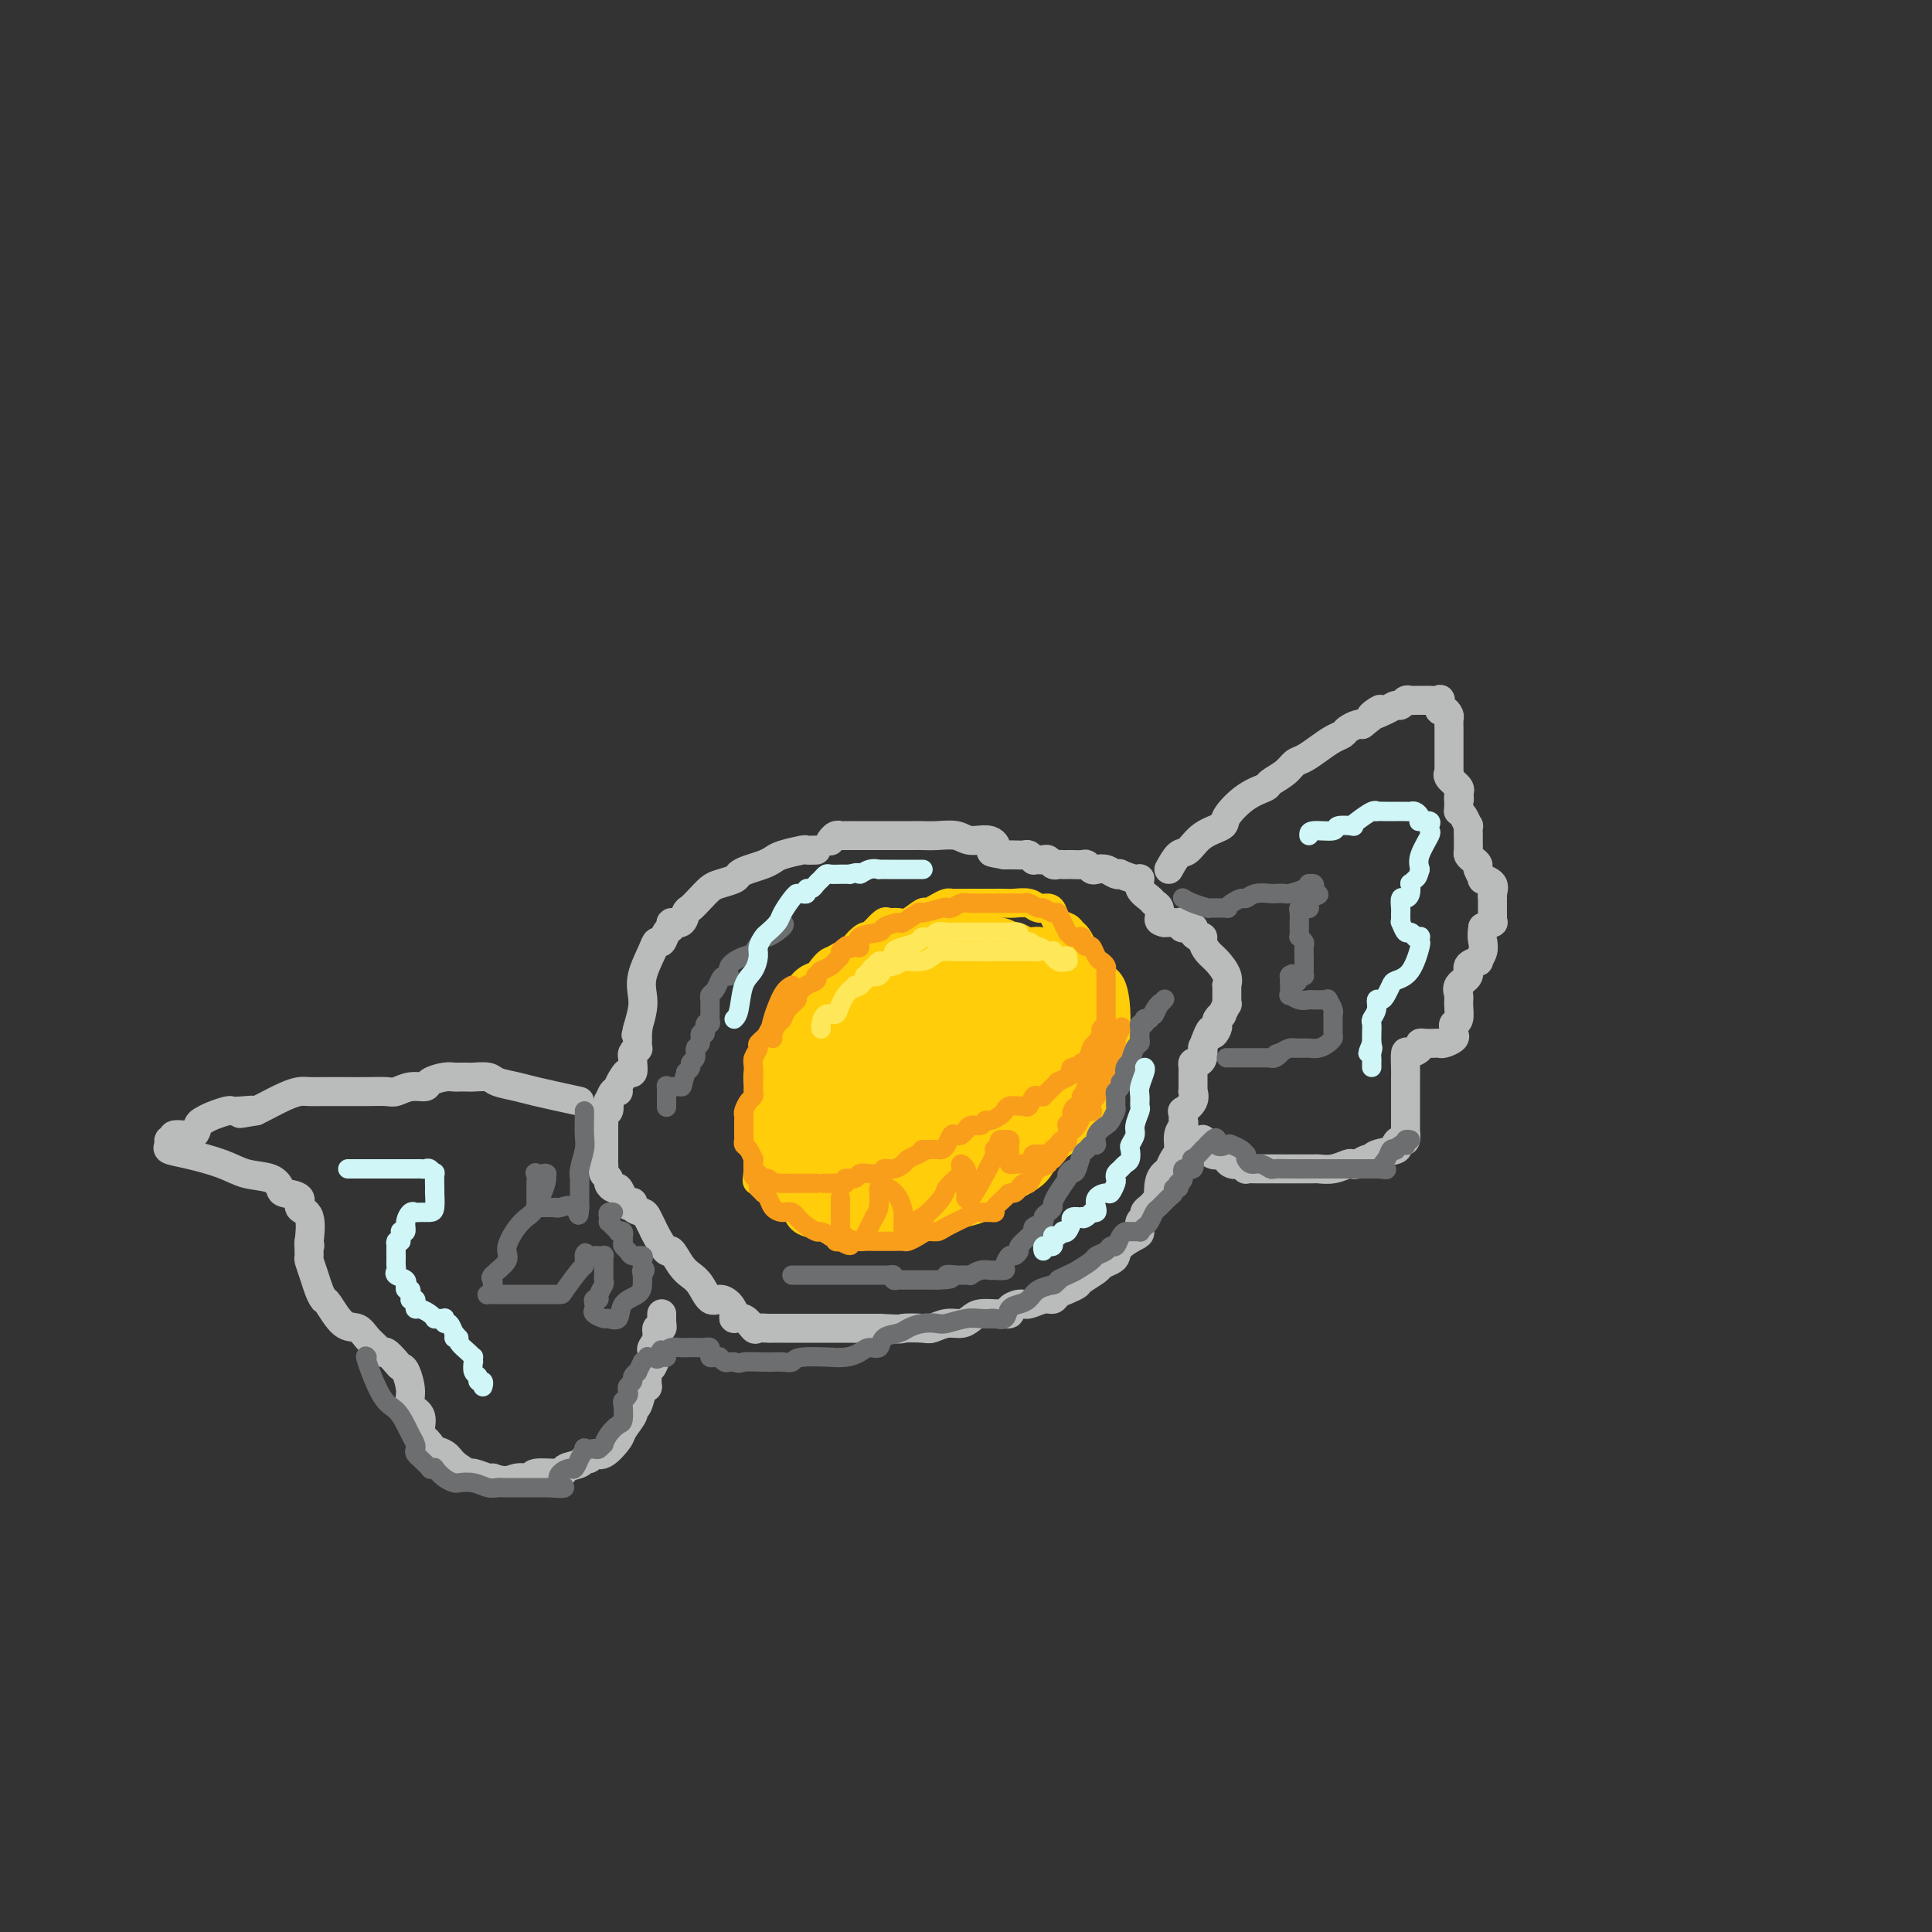 <svg viewBox='0 0 400 400' version='1.1' xmlns='http://www.w3.org/2000/svg' xmlns:xlink='http://www.w3.org/1999/xlink'><rect x="0" y="0" width="400" height="400" fill="#333333" stroke="none"/><g fill='none' stroke='#FFCD0A' stroke-width='6' stroke-linecap='round' stroke-linejoin='round'><path d='M181,193c0.148,-0.040 0.297,-0.079 -1,1c-1.297,1.079 -4.039,3.277 -5,4c-0.961,0.723 -0.141,-0.027 0,0c0.141,0.027 -0.399,0.832 -1,1c-0.601,0.168 -1.264,-0.301 -2,0c-0.736,0.301 -1.544,1.373 -2,2c-0.456,0.627 -0.561,0.809 -1,1c-0.439,0.191 -1.213,0.393 -2,1c-0.787,0.607 -1.587,1.621 -2,3c-0.413,1.379 -0.440,3.124 -1,4c-0.560,0.876 -1.652,0.882 -2,1c-0.348,0.118 0.047,0.349 0,1c-0.047,0.651 -0.537,1.722 -1,2c-0.463,0.278 -0.898,-0.236 -1,0c-0.102,0.236 0.130,1.222 0,2c-0.130,0.778 -0.623,1.350 -1,2c-0.377,0.650 -0.637,1.379 -1,2c-0.363,0.621 -0.829,1.133 -1,2c-0.171,0.867 -0.046,2.090 0,3c0.046,0.910 0.012,1.506 0,2c-0.012,0.494 -0.003,0.887 0,2c0.003,1.113 0.001,2.948 0,4c-0.001,1.052 -0.000,1.322 0,2c0.000,0.678 0.000,1.765 0,3c-0.000,1.235 -0.000,2.617 0,4'/><path d='M157,242c-0.472,4.474 -0.152,1.661 0,1c0.152,-0.661 0.135,0.832 1,2c0.865,1.168 2.612,2.012 4,3c1.388,0.988 2.417,2.121 3,3c0.583,0.879 0.720,1.503 2,2c1.280,0.497 3.705,0.866 5,1c1.295,0.134 1.462,0.034 2,0c0.538,-0.034 1.446,-0.002 3,0c1.554,0.002 3.752,-0.026 5,0c1.248,0.026 1.545,0.106 3,0c1.455,-0.106 4.067,-0.398 7,-1c2.933,-0.602 6.186,-1.515 8,-2c1.814,-0.485 2.187,-0.543 3,-1c0.813,-0.457 2.064,-1.315 3,-2c0.936,-0.685 1.557,-1.199 3,-2c1.443,-0.801 3.708,-1.890 5,-3c1.292,-1.110 1.612,-2.239 2,-3c0.388,-0.761 0.844,-1.152 2,-2c1.156,-0.848 3.014,-2.152 4,-3c0.986,-0.848 1.101,-1.241 2,-2c0.899,-0.759 2.581,-1.886 3,-3c0.419,-1.114 -0.424,-2.215 0,-3c0.424,-0.785 2.114,-1.254 3,-2c0.886,-0.746 0.968,-1.768 1,-3c0.032,-1.232 0.016,-2.672 0,-4c-0.016,-1.328 -0.031,-2.544 0,-4c0.031,-1.456 0.108,-3.153 0,-5c-0.108,-1.847 -0.400,-3.846 -1,-5c-0.600,-1.154 -1.508,-1.465 -2,-2c-0.492,-0.535 -0.569,-1.296 -1,-2c-0.431,-0.704 -1.215,-1.352 -2,-2'/><path d='M225,198c-0.953,-1.272 -0.836,-1.453 -1,-2c-0.164,-0.547 -0.607,-1.459 -1,-2c-0.393,-0.541 -0.734,-0.709 -1,-1c-0.266,-0.291 -0.456,-0.704 -1,-1c-0.544,-0.296 -1.443,-0.475 -2,-1c-0.557,-0.525 -0.772,-1.394 -1,-2c-0.228,-0.606 -0.469,-0.947 -1,-1c-0.531,-0.053 -1.350,0.182 -2,0c-0.650,-0.182 -1.129,-0.781 -2,-1c-0.871,-0.219 -2.132,-0.059 -3,0c-0.868,0.059 -1.342,0.016 -2,0c-0.658,-0.016 -1.500,-0.004 -2,0c-0.500,0.004 -0.658,0.000 -1,0c-0.342,-0.000 -0.868,0.003 -2,0c-1.132,-0.003 -2.871,-0.010 -4,0c-1.129,0.010 -1.649,0.039 -2,0c-0.351,-0.039 -0.535,-0.147 -1,0c-0.465,0.147 -1.212,0.547 -2,1c-0.788,0.453 -1.615,0.959 -2,1c-0.385,0.041 -0.326,-0.383 -1,0c-0.674,0.383 -2.082,1.573 -3,2c-0.918,0.427 -1.345,0.090 -2,0c-0.655,-0.090 -1.536,0.065 -2,0c-0.464,-0.065 -0.511,-0.350 -1,0c-0.489,0.350 -1.422,1.336 -2,2c-0.578,0.664 -0.803,1.005 -1,1c-0.197,-0.005 -0.368,-0.355 -1,0c-0.632,0.355 -1.726,1.415 -2,2c-0.274,0.585 0.272,0.696 0,1c-0.272,0.304 -1.364,0.801 -2,1c-0.636,0.199 -0.818,0.099 -1,0'/><path d='M174,198c-3.597,1.899 -1.590,1.146 -1,1c0.590,-0.146 -0.237,0.316 -1,1c-0.763,0.684 -1.462,1.589 -2,2c-0.538,0.411 -0.916,0.326 -1,1c-0.084,0.674 0.127,2.107 0,3c-0.127,0.893 -0.592,1.245 -1,2c-0.408,0.755 -0.758,1.912 -1,3c-0.242,1.088 -0.377,2.106 -1,3c-0.623,0.894 -1.734,1.664 -2,2c-0.266,0.336 0.314,0.240 0,1c-0.314,0.760 -1.520,2.378 -2,3c-0.480,0.622 -0.234,0.247 0,0c0.234,-0.247 0.455,-0.367 0,0c-0.455,0.367 -1.586,1.219 -2,2c-0.414,0.781 -0.111,1.490 0,2c0.111,0.510 0.030,0.823 0,1c-0.030,0.177 -0.008,0.220 0,1c0.008,0.780 0.002,2.298 0,3c-0.002,0.702 -0.001,0.587 0,1c0.001,0.413 0.000,1.352 0,2c-0.000,0.648 -0.000,1.003 0,1c0.000,-0.003 -0.000,-0.366 0,0c0.000,0.366 0.000,1.459 0,2c-0.000,0.541 -0.001,0.530 0,1c0.001,0.470 0.003,1.421 0,2c-0.003,0.579 -0.011,0.785 0,1c0.011,0.215 0.042,0.439 0,1c-0.042,0.561 -0.155,1.460 0,2c0.155,0.540 0.580,0.722 1,1c0.420,0.278 0.834,0.651 1,1c0.166,0.349 0.083,0.675 0,1'/><path d='M162,245c0.280,3.515 -0.021,0.801 0,0c0.021,-0.801 0.364,0.311 1,1c0.636,0.689 1.565,0.955 2,1c0.435,0.045 0.375,-0.132 1,0c0.625,0.132 1.934,0.572 3,1c1.066,0.428 1.889,0.843 3,1c1.111,0.157 2.509,0.056 4,0c1.491,-0.056 3.076,-0.067 4,0c0.924,0.067 1.186,0.212 2,0c0.814,-0.212 2.180,-0.782 3,-1c0.820,-0.218 1.093,-0.083 2,0c0.907,0.083 2.449,0.113 3,0c0.551,-0.113 0.111,-0.368 1,-1c0.889,-0.632 3.106,-1.642 4,-2c0.894,-0.358 0.465,-0.065 1,0c0.535,0.065 2.035,-0.098 3,0c0.965,0.098 1.394,0.456 2,0c0.606,-0.456 1.390,-1.725 2,-2c0.610,-0.275 1.047,0.444 2,0c0.953,-0.444 2.424,-2.053 3,-3c0.576,-0.947 0.257,-1.233 1,-2c0.743,-0.767 2.546,-2.014 4,-3c1.454,-0.986 2.558,-1.710 3,-2c0.442,-0.290 0.221,-0.145 0,0'/></g>
<g fill='none' stroke='#FFCD0A' stroke-width='12' stroke-linecap='round' stroke-linejoin='round'><path d='M193,199c-0.323,-0.172 -0.646,-0.344 -1,0c-0.354,0.344 -0.740,1.205 -1,2c-0.260,0.795 -0.395,1.524 -1,2c-0.605,0.476 -1.681,0.700 -2,1c-0.319,0.300 0.118,0.677 0,1c-0.118,0.323 -0.791,0.592 -1,1c-0.209,0.408 0.046,0.954 0,1c-0.046,0.046 -0.394,-0.409 -1,0c-0.606,0.409 -1.472,1.682 -2,2c-0.528,0.318 -0.719,-0.321 -1,0c-0.281,0.321 -0.653,1.601 -1,2c-0.347,0.399 -0.670,-0.082 -1,0c-0.330,0.082 -0.666,0.726 -1,1c-0.334,0.274 -0.667,0.176 -1,1c-0.333,0.824 -0.667,2.570 -1,3c-0.333,0.430 -0.664,-0.454 -1,0c-0.336,0.454 -0.677,2.248 -1,3c-0.323,0.752 -0.628,0.461 -1,1c-0.372,0.539 -0.811,1.907 -1,3c-0.189,1.093 -0.128,1.910 0,2c0.128,0.090 0.322,-0.546 0,0c-0.322,0.546 -1.161,2.273 -2,4'/><path d='M172,229c-1.022,2.388 -0.078,0.360 0,0c0.078,-0.360 -0.711,0.950 -1,2c-0.289,1.050 -0.077,1.840 0,2c0.077,0.160 0.020,-0.309 0,0c-0.020,0.309 -0.003,1.395 0,2c0.003,0.605 -0.007,0.729 0,1c0.007,0.271 0.032,0.689 0,1c-0.032,0.311 -0.119,0.514 0,1c0.119,0.486 0.445,1.255 1,2c0.555,0.745 1.338,1.468 2,2c0.662,0.532 1.203,0.874 2,1c0.797,0.126 1.852,0.035 3,0c1.148,-0.035 2.391,-0.013 3,0c0.609,0.013 0.586,0.019 1,0c0.414,-0.019 1.266,-0.061 2,0c0.734,0.061 1.350,0.225 2,0c0.650,-0.225 1.332,-0.838 2,-1c0.668,-0.162 1.320,0.128 2,0c0.680,-0.128 1.388,-0.675 2,-1c0.612,-0.325 1.128,-0.429 2,-1c0.872,-0.571 2.102,-1.609 3,-2c0.898,-0.391 1.466,-0.135 2,0c0.534,0.135 1.034,0.150 2,0c0.966,-0.150 2.400,-0.466 3,-1c0.600,-0.534 0.368,-1.288 1,-2c0.632,-0.712 2.127,-1.382 3,-2c0.873,-0.618 1.123,-1.182 2,-2c0.877,-0.818 2.379,-1.889 3,-2c0.621,-0.111 0.359,0.739 1,0c0.641,-0.739 2.183,-3.068 3,-4c0.817,-0.932 0.908,-0.466 1,0'/><path d='M219,225c2.267,-1.848 0.933,-0.469 1,-1c0.067,-0.531 1.535,-2.972 2,-4c0.465,-1.028 -0.071,-0.641 0,-1c0.071,-0.359 0.751,-1.462 1,-2c0.249,-0.538 0.067,-0.512 0,-1c-0.067,-0.488 -0.018,-1.492 0,-2c0.018,-0.508 0.005,-0.522 0,-1c-0.005,-0.478 -0.001,-1.420 0,-2c0.001,-0.580 -0.002,-0.798 0,-1c0.002,-0.202 0.010,-0.387 0,-1c-0.010,-0.613 -0.039,-1.656 0,-2c0.039,-0.344 0.146,0.009 0,0c-0.146,-0.009 -0.546,-0.379 -1,-1c-0.454,-0.621 -0.963,-1.491 -1,-2c-0.037,-0.509 0.398,-0.656 0,-1c-0.398,-0.344 -1.630,-0.883 -2,-1c-0.370,-0.117 0.123,0.189 0,0c-0.123,-0.189 -0.860,-0.873 -1,-1c-0.140,-0.127 0.318,0.303 0,0c-0.318,-0.303 -1.411,-1.339 -2,-2c-0.589,-0.661 -0.674,-0.948 -1,-1c-0.326,-0.052 -0.892,0.130 -2,0c-1.108,-0.130 -2.758,-0.571 -4,-1c-1.242,-0.429 -2.076,-0.847 -3,-1c-0.924,-0.153 -1.939,-0.041 -3,0c-1.061,0.041 -2.168,0.011 -3,0c-0.832,-0.011 -1.389,-0.003 -2,0c-0.611,0.003 -1.277,0.001 -2,0c-0.723,-0.001 -1.502,-0.000 -2,0c-0.498,0.000 -0.714,0.000 -1,0c-0.286,-0.000 -0.643,-0.000 -1,0'/><path d='M192,196c-2.229,0.017 -0.801,0.061 -1,0c-0.199,-0.061 -2.023,-0.226 -3,0c-0.977,0.226 -1.106,0.845 -1,1c0.106,0.155 0.448,-0.153 0,0c-0.448,0.153 -1.686,0.766 -2,1c-0.314,0.234 0.296,0.087 0,0c-0.296,-0.087 -1.497,-0.115 -2,0c-0.503,0.115 -0.309,0.372 -1,1c-0.691,0.628 -2.268,1.627 -3,2c-0.732,0.373 -0.619,0.119 -1,1c-0.381,0.881 -1.254,2.897 -2,4c-0.746,1.103 -1.363,1.291 -2,2c-0.637,0.709 -1.293,1.937 -2,3c-0.707,1.063 -1.465,1.960 -2,3c-0.535,1.040 -0.848,2.223 -1,3c-0.152,0.777 -0.145,1.147 -1,2c-0.855,0.853 -2.573,2.189 -3,3c-0.427,0.811 0.435,1.096 0,2c-0.435,0.904 -2.169,2.427 -3,4c-0.831,1.573 -0.758,3.195 -1,4c-0.242,0.805 -0.797,0.793 -1,1c-0.203,0.207 -0.054,0.633 0,1c0.054,0.367 0.015,0.675 0,1c-0.015,0.325 -0.004,0.665 0,1c0.004,0.335 0.001,0.663 0,1c-0.001,0.337 -0.001,0.682 0,1c0.001,0.318 0.003,0.607 0,1c-0.003,0.393 -0.011,0.889 0,1c0.011,0.111 0.041,-0.162 0,0c-0.041,0.162 -0.155,0.761 0,1c0.155,0.239 0.577,0.120 1,0'/><path d='M161,241c-0.050,2.238 0.325,1.332 1,1c0.675,-0.332 1.650,-0.089 2,0c0.350,0.089 0.075,0.024 1,0c0.925,-0.024 3.052,-0.006 4,0c0.948,0.006 0.719,0.002 1,0c0.281,-0.002 1.072,-0.001 2,0c0.928,0.001 1.992,0.001 3,0c1.008,-0.001 1.959,-0.004 3,0c1.041,0.004 2.171,0.016 3,0c0.829,-0.016 1.359,-0.060 2,0c0.641,0.060 1.395,0.224 2,0c0.605,-0.224 1.061,-0.837 2,-1c0.939,-0.163 2.361,0.123 3,0c0.639,-0.123 0.494,-0.657 1,-1c0.506,-0.343 1.661,-0.496 3,-1c1.339,-0.504 2.862,-1.358 4,-2c1.138,-0.642 1.892,-1.072 3,-2c1.108,-0.928 2.570,-2.355 4,-4c1.430,-1.645 2.828,-3.508 4,-5c1.172,-1.492 2.118,-2.612 3,-4c0.882,-1.388 1.701,-3.044 2,-4c0.299,-0.956 0.079,-1.213 0,-2c-0.079,-0.787 -0.018,-2.106 0,-3c0.018,-0.894 -0.008,-1.363 0,-2c0.008,-0.637 0.050,-1.440 0,-2c-0.050,-0.560 -0.192,-0.875 0,-1c0.192,-0.125 0.717,-0.058 -1,-1c-1.717,-0.942 -5.677,-2.892 -8,-4c-2.323,-1.108 -3.010,-1.375 -4,-2c-0.990,-0.625 -2.283,-1.607 -3,-2c-0.717,-0.393 -0.859,-0.196 -1,0'/><path d='M197,199c-2.879,-1.555 -1.577,-0.442 -1,0c0.577,0.442 0.427,0.213 0,0c-0.427,-0.213 -1.133,-0.411 -2,0c-0.867,0.411 -1.896,1.431 -3,3c-1.104,1.569 -2.282,3.686 -3,5c-0.718,1.314 -0.977,1.824 -2,4c-1.023,2.176 -2.810,6.019 -4,8c-1.190,1.981 -1.785,2.102 -2,3c-0.215,0.898 -0.052,2.575 0,4c0.052,1.425 -0.007,2.598 0,3c0.007,0.402 0.080,0.033 0,0c-0.080,-0.033 -0.315,0.270 0,1c0.315,0.730 1.178,1.888 2,3c0.822,1.112 1.601,2.178 2,3c0.399,0.822 0.417,1.402 3,2c2.583,0.598 7.732,1.216 11,1c3.268,-0.216 4.655,-1.265 6,-2c1.345,-0.735 2.647,-1.157 5,-4c2.353,-2.843 5.755,-8.109 7,-11c1.245,-2.891 0.332,-3.407 0,-4c-0.332,-0.593 -0.084,-1.262 0,-2c0.084,-0.738 0.003,-1.545 0,-2c-0.003,-0.455 0.070,-0.556 0,-1c-0.070,-0.444 -0.283,-1.229 -2,-2c-1.717,-0.771 -4.937,-1.526 -7,-2c-2.063,-0.474 -2.970,-0.665 -4,-1c-1.030,-0.335 -2.182,-0.814 -3,-1c-0.818,-0.186 -1.302,-0.081 -2,0c-0.698,0.081 -1.611,0.137 -2,0c-0.389,-0.137 -0.254,-0.468 -1,1c-0.746,1.468 -2.373,4.734 -4,8'/><path d='M191,216c-0.774,2.614 -0.209,4.648 0,6c0.209,1.352 0.061,2.020 0,3c-0.061,0.980 -0.036,2.271 0,3c0.036,0.729 0.084,0.894 0,1c-0.084,0.106 -0.299,0.151 1,0c1.299,-0.151 4.114,-0.498 6,-2c1.886,-1.502 2.845,-4.157 4,-6c1.155,-1.843 2.505,-2.872 3,-4c0.495,-1.128 0.134,-2.355 0,-3c-0.134,-0.645 -0.041,-0.708 0,-1c0.041,-0.292 0.031,-0.815 0,-1c-0.031,-0.185 -0.083,-0.033 0,0c0.083,0.033 0.302,-0.053 0,0c-0.302,0.053 -1.125,0.243 -2,0c-0.875,-0.243 -1.804,-0.920 -3,0c-1.196,0.920 -2.661,3.438 -4,7c-1.339,3.562 -2.551,8.169 -3,10c-0.449,1.831 -0.134,0.885 0,1c0.134,0.115 0.088,1.289 0,2c-0.088,0.711 -0.217,0.957 0,1c0.217,0.043 0.780,-0.117 2,0c1.220,0.117 3.097,0.510 5,0c1.903,-0.510 3.833,-1.923 5,-4c1.167,-2.077 1.572,-4.816 2,-6c0.428,-1.184 0.877,-0.812 1,-1c0.123,-0.188 -0.082,-0.935 0,-1c0.082,-0.065 0.452,0.553 0,2c-0.452,1.447 -1.726,3.724 -3,6'/><path d='M205,229c-0.471,1.273 -0.648,1.454 -1,2c-0.352,0.546 -0.878,1.455 -1,2c-0.122,0.545 0.160,0.724 0,1c-0.160,0.276 -0.761,0.649 -1,1c-0.239,0.351 -0.117,0.682 0,1c0.117,0.318 0.229,0.625 0,1c-0.229,0.375 -0.797,0.819 -1,1c-0.203,0.181 -0.039,0.100 0,0c0.039,-0.100 -0.045,-0.219 0,0c0.045,0.219 0.219,0.776 0,1c-0.219,0.224 -0.832,0.117 -1,0c-0.168,-0.117 0.109,-0.243 0,0c-0.109,0.243 -0.603,0.853 -1,1c-0.397,0.147 -0.695,-0.171 -1,0c-0.305,0.171 -0.617,0.830 -1,1c-0.383,0.170 -0.839,-0.150 -1,0c-0.161,0.150 -0.029,0.771 0,1c0.029,0.229 -0.045,0.065 0,0c0.045,-0.065 0.208,-0.032 0,0c-0.208,0.032 -0.789,0.061 -1,0c-0.211,-0.061 -0.054,-0.212 0,0c0.054,0.212 0.004,0.789 0,1c-0.004,0.211 0.037,0.057 0,0c-0.037,-0.057 -0.154,-0.016 0,0c0.154,0.016 0.577,0.008 1,0'/><path d='M196,243c-0.990,2.165 1.034,0.577 2,0c0.966,-0.577 0.875,-0.143 1,0c0.125,0.143 0.466,-0.004 1,0c0.534,0.004 1.260,0.159 2,0c0.740,-0.159 1.495,-0.634 2,-1c0.505,-0.366 0.762,-0.624 1,-1c0.238,-0.376 0.457,-0.870 1,-1c0.543,-0.130 1.410,0.105 2,0c0.590,-0.105 0.905,-0.548 1,-1c0.095,-0.452 -0.028,-0.911 0,-1c0.028,-0.089 0.209,0.193 1,0c0.791,-0.193 2.192,-0.860 3,-1c0.808,-0.140 1.025,0.248 1,0c-0.025,-0.248 -0.290,-1.130 0,-2c0.290,-0.870 1.136,-1.726 2,-2c0.864,-0.274 1.746,0.036 2,0c0.254,-0.036 -0.121,-0.417 0,-1c0.121,-0.583 0.736,-1.367 1,-2c0.264,-0.633 0.176,-1.116 0,-1c-0.176,0.116 -0.439,0.832 0,0c0.439,-0.832 1.582,-3.210 2,-4c0.418,-0.790 0.111,0.008 0,0c-0.111,-0.008 -0.026,-0.821 0,-1c0.026,-0.179 -0.007,0.275 0,0c0.007,-0.275 0.054,-1.281 0,-2c-0.054,-0.719 -0.211,-1.151 0,-2c0.211,-0.849 0.789,-2.114 1,-3c0.211,-0.886 0.057,-1.392 0,-2c-0.057,-0.608 -0.015,-1.318 0,-2c0.015,-0.682 0.004,-1.338 0,-2c-0.004,-0.662 -0.002,-1.331 0,-2'/><path d='M222,209c0.528,-3.137 0.348,-0.481 0,0c-0.348,0.481 -0.864,-1.215 -1,-2c-0.136,-0.785 0.108,-0.659 0,-1c-0.108,-0.341 -0.569,-1.149 -1,-2c-0.431,-0.851 -0.834,-1.745 -1,-2c-0.166,-0.255 -0.096,0.130 0,0c0.096,-0.130 0.219,-0.775 0,-1c-0.219,-0.225 -0.780,-0.031 -1,0c-0.220,0.031 -0.101,-0.101 0,0c0.101,0.101 0.182,0.433 0,0c-0.182,-0.433 -0.627,-1.633 -1,-2c-0.373,-0.367 -0.672,0.098 -1,0c-0.328,-0.098 -0.683,-0.759 -1,-1c-0.317,-0.241 -0.597,-0.064 -1,0c-0.403,0.064 -0.930,0.013 -1,0c-0.070,-0.013 0.317,0.011 0,0c-0.317,-0.011 -1.339,-0.056 -2,0c-0.661,0.056 -0.960,0.212 -1,0c-0.040,-0.212 0.179,-0.793 0,-1c-0.179,-0.207 -0.755,-0.042 -1,0c-0.245,0.042 -0.160,-0.040 0,0c0.160,0.040 0.394,0.203 0,0c-0.394,-0.203 -1.416,-0.772 -2,-1c-0.584,-0.228 -0.729,-0.114 -1,0c-0.271,0.114 -0.668,0.227 -1,0c-0.332,-0.227 -0.601,-0.793 -1,-1c-0.399,-0.207 -0.930,-0.056 -1,0c-0.070,0.056 0.322,0.015 0,0c-0.322,-0.015 -1.356,-0.004 -2,0c-0.644,0.004 -0.898,0.001 -1,0c-0.102,-0.001 -0.051,-0.001 0,0'/><path d='M200,195c-2.944,-0.602 -1.806,-0.106 -2,0c-0.194,0.106 -1.722,-0.179 -2,0c-0.278,0.179 0.692,0.823 0,1c-0.692,0.177 -3.048,-0.112 -4,0c-0.952,0.112 -0.501,0.626 -1,1c-0.499,0.374 -1.948,0.607 -3,1c-1.052,0.393 -1.708,0.946 -2,1c-0.292,0.054 -0.220,-0.390 -1,0c-0.780,0.390 -2.411,1.614 -3,2c-0.589,0.386 -0.137,-0.067 -1,1c-0.863,1.067 -3.040,3.655 -4,5c-0.960,1.345 -0.702,1.446 -1,2c-0.298,0.554 -1.152,1.561 -2,3c-0.848,1.439 -1.690,3.311 -2,4c-0.310,0.689 -0.089,0.197 0,0c0.089,-0.197 0.044,-0.098 0,0'/></g>
<g fill='none' stroke='#F99E1B' stroke-width='4' stroke-linecap='round' stroke-linejoin='round'><path d='M164,204c-0.632,0.355 -1.265,0.710 -2,2c-0.735,1.290 -1.574,3.515 -2,5c-0.426,1.485 -0.440,2.231 -1,3c-0.560,0.769 -1.667,1.563 -2,2c-0.333,0.437 0.107,0.519 0,1c-0.107,0.481 -0.761,1.361 -1,2c-0.239,0.639 -0.064,1.036 0,2c0.064,0.964 0.018,2.496 0,3c-0.018,0.504 -0.008,-0.021 0,0c0.008,0.021 0.012,0.587 0,1c-0.012,0.413 -0.042,0.674 0,1c0.042,0.326 0.155,0.718 0,1c-0.155,0.282 -0.577,0.456 -1,1c-0.423,0.544 -0.845,1.459 -1,2c-0.155,0.541 -0.041,0.708 0,1c0.041,0.292 0.010,0.708 0,1c-0.010,0.292 -0.000,0.458 0,1c0.000,0.542 -0.010,1.460 0,2c0.010,0.540 0.041,0.703 0,1c-0.041,0.297 -0.155,0.728 0,1c0.155,0.272 0.577,0.385 1,1c0.423,0.615 0.845,1.732 1,2c0.155,0.268 0.042,-0.312 0,0c-0.042,0.312 -0.012,1.518 0,2c0.012,0.482 0.006,0.241 0,0'/><path d='M156,242c-0.003,3.499 -0.012,0.745 0,0c0.012,-0.745 0.044,0.517 0,1c-0.044,0.483 -0.165,0.186 0,0c0.165,-0.186 0.617,-0.260 1,0c0.383,0.260 0.697,0.854 1,1c0.303,0.146 0.595,-0.157 1,0c0.405,0.157 0.925,0.774 1,1c0.075,0.226 -0.293,0.061 0,0c0.293,-0.061 1.249,-0.016 2,0c0.751,0.016 1.297,0.004 2,0c0.703,-0.004 1.563,-0.001 2,0c0.437,0.001 0.451,0.000 1,0c0.549,-0.000 1.634,0.000 2,0c0.366,-0.000 0.013,-0.000 0,0c-0.013,0.000 0.312,0.001 1,0c0.688,-0.001 1.738,-0.004 2,0c0.262,0.004 -0.262,0.016 0,0c0.262,-0.016 1.312,-0.061 2,0c0.688,0.061 1.013,0.226 1,0c-0.013,-0.226 -0.363,-0.845 0,-1c0.363,-0.155 1.441,0.154 2,0c0.559,-0.154 0.599,-0.772 1,-1c0.401,-0.228 1.164,-0.065 2,0c0.836,0.065 1.746,0.032 2,0c0.254,-0.032 -0.149,-0.064 0,0c0.149,0.064 0.851,0.224 1,0c0.149,-0.224 -0.256,-0.834 0,-1c0.256,-0.166 1.172,0.110 2,0c0.828,-0.110 1.569,-0.607 2,-1c0.431,-0.393 0.552,-0.684 1,-1c0.448,-0.316 1.224,-0.658 2,-1'/><path d='M190,239c2.515,-1.155 1.304,-1.043 1,-1c-0.304,0.043 0.300,0.018 1,0c0.700,-0.018 1.497,-0.030 2,0c0.503,0.030 0.712,0.100 1,0c0.288,-0.100 0.655,-0.371 1,-1c0.345,-0.629 0.666,-1.618 1,-2c0.334,-0.382 0.680,-0.159 1,0c0.320,0.159 0.614,0.254 1,0c0.386,-0.254 0.863,-0.857 1,-1c0.137,-0.143 -0.066,0.173 0,0c0.066,-0.173 0.403,-0.834 1,-1c0.597,-0.166 1.456,0.163 2,0c0.544,-0.163 0.775,-0.818 1,-1c0.225,-0.182 0.445,0.109 1,0c0.555,-0.109 1.444,-0.618 2,-1c0.556,-0.382 0.779,-0.636 1,-1c0.221,-0.364 0.441,-0.837 1,-1c0.559,-0.163 1.459,-0.015 2,0c0.541,0.015 0.723,-0.101 1,0c0.277,0.101 0.648,0.420 1,0c0.352,-0.420 0.686,-1.580 1,-2c0.314,-0.420 0.609,-0.101 1,0c0.391,0.101 0.880,-0.015 1,0c0.120,0.015 -0.127,0.163 0,0c0.127,-0.163 0.628,-0.635 1,-1c0.372,-0.365 0.615,-0.624 1,-1c0.385,-0.376 0.911,-0.871 1,-1c0.089,-0.129 -0.260,0.106 0,0c0.260,-0.106 1.130,-0.553 2,-1'/><path d='M221,223c4.974,-2.948 1.910,-2.317 1,-2c-0.910,0.317 0.335,0.319 1,0c0.665,-0.319 0.752,-0.959 1,-1c0.248,-0.041 0.659,0.518 1,0c0.341,-0.518 0.612,-2.114 1,-3c0.388,-0.886 0.892,-1.063 1,-1c0.108,0.063 -0.181,0.367 0,0c0.181,-0.367 0.833,-1.405 1,-2c0.167,-0.595 -0.151,-0.746 0,-1c0.151,-0.254 0.773,-0.612 1,-1c0.227,-0.388 0.061,-0.806 0,-1c-0.061,-0.194 -0.016,-0.163 0,0c0.016,0.163 0.004,0.457 0,0c-0.004,-0.457 -0.001,-1.667 0,-2c0.001,-0.333 0.000,0.209 0,0c-0.000,-0.209 -0.000,-1.170 0,-2c0.000,-0.830 0.000,-1.528 0,-2c-0.000,-0.472 -0.000,-0.718 0,-1c0.000,-0.282 0.001,-0.600 0,-1c-0.001,-0.400 -0.003,-0.881 0,-1c0.003,-0.119 0.012,0.124 0,0c-0.012,-0.124 -0.045,-0.615 0,-1c0.045,-0.385 0.167,-0.663 0,-1c-0.167,-0.337 -0.623,-0.734 -1,-1c-0.377,-0.266 -0.675,-0.401 -1,-1c-0.325,-0.599 -0.679,-1.663 -1,-2c-0.321,-0.337 -0.611,0.053 -1,0c-0.389,-0.053 -0.877,-0.550 -1,-1c-0.123,-0.450 0.121,-0.852 0,-1c-0.121,-0.148 -0.606,-0.042 -1,0c-0.394,0.042 -0.697,0.021 -1,0'/><path d='M222,194c-1.263,-1.222 -0.920,-0.776 -1,-1c-0.080,-0.224 -0.584,-1.117 -1,-2c-0.416,-0.883 -0.745,-1.757 -1,-2c-0.255,-0.243 -0.436,0.145 -1,0c-0.564,-0.145 -1.512,-0.824 -2,-1c-0.488,-0.176 -0.515,0.149 -1,0c-0.485,-0.149 -1.426,-0.772 -2,-1c-0.574,-0.228 -0.779,-0.061 -1,0c-0.221,0.061 -0.458,0.016 -1,0c-0.542,-0.016 -1.389,-0.004 -2,0c-0.611,0.004 -0.985,0.001 -1,0c-0.015,-0.001 0.328,-0.000 0,0c-0.328,0.000 -1.326,0.000 -2,0c-0.674,-0.000 -1.024,0.000 -1,0c0.024,-0.000 0.421,-0.001 0,0c-0.421,0.001 -1.660,0.004 -2,0c-0.340,-0.004 0.221,-0.015 0,0c-0.221,0.015 -1.222,0.055 -2,0c-0.778,-0.055 -1.334,-0.207 -2,0c-0.666,0.207 -1.444,0.771 -2,1c-0.556,0.229 -0.892,0.122 -1,0c-0.108,-0.122 0.013,-0.258 -1,0c-1.013,0.258 -3.158,0.909 -4,1c-0.842,0.091 -0.379,-0.379 -1,0c-0.621,0.379 -2.325,1.606 -3,2c-0.675,0.394 -0.320,-0.045 -1,0c-0.680,0.045 -2.395,0.573 -3,1c-0.605,0.427 -0.100,0.754 -1,1c-0.900,0.246 -3.204,0.412 -4,1c-0.796,0.588 -0.085,1.596 0,2c0.085,0.404 -0.458,0.202 -1,0'/><path d='M177,196c-3.874,1.405 -2.558,0.418 -2,0c0.558,-0.418 0.358,-0.267 0,0c-0.358,0.267 -0.874,0.650 -1,1c-0.126,0.350 0.138,0.669 0,1c-0.138,0.331 -0.677,0.676 -1,1c-0.323,0.324 -0.430,0.627 -1,1c-0.570,0.373 -1.603,0.817 -2,1c-0.397,0.183 -0.157,0.105 0,0c0.157,-0.105 0.233,-0.236 0,0c-0.233,0.236 -0.774,0.841 -1,1c-0.226,0.159 -0.136,-0.127 0,0c0.136,0.127 0.317,0.667 0,1c-0.317,0.333 -1.132,0.460 -2,1c-0.868,0.540 -1.791,1.491 -2,2c-0.209,0.509 0.294,0.574 0,1c-0.294,0.426 -1.385,1.214 -2,2c-0.615,0.786 -0.753,1.570 -1,2c-0.247,0.430 -0.602,0.507 -1,1c-0.398,0.493 -0.838,1.402 -1,2c-0.162,0.598 -0.046,0.885 0,1c0.046,0.115 0.023,0.057 0,0'/><path d='M157,246c0.448,0.439 0.896,0.878 1,1c0.104,0.122 -0.138,-0.074 0,0c0.138,0.074 0.654,0.418 1,1c0.346,0.582 0.520,1.404 1,2c0.480,0.596 1.265,0.968 2,1c0.735,0.032 1.420,-0.275 2,0c0.580,0.275 1.056,1.131 2,2c0.944,0.869 2.357,1.750 3,2c0.643,0.250 0.516,-0.130 1,0c0.484,0.130 1.579,0.771 2,1c0.421,0.229 0.169,0.047 0,0c-0.169,-0.047 -0.256,0.040 0,0c0.256,-0.040 0.853,-0.207 1,0c0.147,0.207 -0.156,0.787 0,1c0.156,0.213 0.773,0.057 1,0c0.227,-0.057 0.065,-0.016 0,0c-0.065,0.016 -0.032,0.008 0,0'/><path d='M174,257c2.970,1.702 1.895,0.456 2,0c0.105,-0.456 1.389,-0.122 2,0c0.611,0.122 0.548,0.033 1,0c0.452,-0.033 1.421,-0.009 2,0c0.579,0.009 0.770,0.003 1,0c0.230,-0.003 0.498,-0.004 1,0c0.502,0.004 1.236,0.011 2,0c0.764,-0.011 1.556,-0.041 2,0c0.444,0.041 0.540,0.153 1,0c0.460,-0.153 1.285,-0.569 2,-1c0.715,-0.431 1.319,-0.876 2,-1c0.681,-0.124 1.438,0.072 2,0c0.562,-0.072 0.927,-0.412 2,-1c1.073,-0.588 2.852,-1.425 4,-2c1.148,-0.575 1.665,-0.888 2,-1c0.335,-0.112 0.489,-0.022 1,0c0.511,0.022 1.380,-0.022 2,0c0.620,0.022 0.992,0.112 1,0c0.008,-0.112 -0.349,-0.425 0,-1c0.349,-0.575 1.403,-1.412 2,-2c0.597,-0.588 0.737,-0.926 1,-1c0.263,-0.074 0.649,0.116 1,0c0.351,-0.116 0.668,-0.538 1,-1c0.332,-0.462 0.679,-0.964 1,-1c0.321,-0.036 0.616,0.394 1,0c0.384,-0.394 0.859,-1.612 1,-2c0.141,-0.388 -0.051,0.053 0,0c0.051,-0.053 0.343,-0.602 1,-1c0.657,-0.398 1.677,-0.646 2,-1c0.323,-0.354 -0.051,-0.816 0,-1c0.051,-0.184 0.525,-0.092 1,0'/><path d='M218,240c2.038,-2.097 1.134,-1.839 1,-2c-0.134,-0.161 0.504,-0.740 1,-1c0.496,-0.260 0.851,-0.202 1,-1c0.149,-0.798 0.092,-2.451 0,-3c-0.092,-0.549 -0.218,0.006 0,0c0.218,-0.006 0.780,-0.574 1,-1c0.220,-0.426 0.098,-0.711 0,-1c-0.098,-0.289 -0.171,-0.583 0,-1c0.171,-0.417 0.585,-0.957 1,-1c0.415,-0.043 0.829,0.410 1,0c0.171,-0.410 0.097,-1.683 0,-2c-0.097,-0.317 -0.218,0.321 0,0c0.218,-0.321 0.776,-1.603 1,-2c0.224,-0.397 0.113,0.091 0,0c-0.113,-0.091 -0.228,-0.760 0,-1c0.228,-0.240 0.797,-0.052 1,0c0.203,0.052 0.038,-0.031 0,0c-0.038,0.031 0.049,0.178 0,0c-0.049,-0.178 -0.235,-0.681 0,-1c0.235,-0.319 0.890,-0.453 1,-1c0.110,-0.547 -0.324,-1.506 0,-2c0.324,-0.494 1.407,-0.524 2,-1c0.593,-0.476 0.695,-1.398 1,-2c0.305,-0.602 0.814,-0.883 1,-1c0.186,-0.117 0.050,-0.070 0,0c-0.050,0.070 -0.014,0.163 0,0c0.014,-0.163 0.007,-0.581 0,-1'/><path d='M231,215c2.167,-4.167 1.083,-2.083 0,0'/><path d='M174,248c-0.000,0.515 -0.000,1.031 0,1c0.000,-0.031 0.000,-0.607 0,0c-0.000,0.607 -0.000,2.397 0,3c0.000,0.603 0.000,0.017 0,0c-0.000,-0.017 -0.001,0.534 0,1c0.001,0.466 0.004,0.845 0,1c-0.004,0.155 -0.016,0.084 0,0c0.016,-0.084 0.060,-0.180 0,0c-0.060,0.180 -0.222,0.637 0,1c0.222,0.363 0.829,0.633 1,1c0.171,0.367 -0.095,0.831 0,1c0.095,0.169 0.549,0.045 1,0c0.451,-0.045 0.897,-0.009 1,0c0.103,0.009 -0.137,-0.008 0,0c0.137,0.008 0.652,0.041 1,0c0.348,-0.041 0.528,-0.154 1,-1c0.472,-0.846 1.236,-2.423 2,-4'/><path d='M181,252c1.000,-1.389 0.999,-2.362 1,-3c0.001,-0.638 0.003,-0.941 0,-1c-0.003,-0.059 -0.013,0.127 0,0c0.013,-0.127 0.048,-0.565 0,-1c-0.048,-0.435 -0.181,-0.867 0,-1c0.181,-0.133 0.675,0.031 1,0c0.325,-0.031 0.479,-0.259 1,0c0.521,0.259 1.408,1.005 2,2c0.592,0.995 0.890,2.239 1,3c0.110,0.761 0.031,1.037 0,1c-0.031,-0.037 -0.015,-0.388 0,0c0.015,0.388 0.029,1.516 0,2c-0.029,0.484 -0.101,0.324 0,0c0.101,-0.324 0.373,-0.811 1,-1c0.627,-0.189 1.608,-0.078 3,-1c1.392,-0.922 3.196,-2.877 4,-4c0.804,-1.123 0.607,-1.416 1,-2c0.393,-0.584 1.377,-1.460 2,-2c0.623,-0.540 0.885,-0.745 1,-1c0.115,-0.255 0.083,-0.560 0,-1c-0.083,-0.440 -0.218,-1.015 0,-1c0.218,0.015 0.790,0.619 1,1c0.210,0.381 0.060,0.537 0,1c-0.060,0.463 -0.030,1.231 0,2'/><path d='M200,245c0.153,0.719 0.036,0.517 0,1c-0.036,0.483 0.008,1.650 0,2c-0.008,0.350 -0.069,-0.116 0,0c0.069,0.116 0.266,0.816 1,0c0.734,-0.816 2.004,-3.146 3,-5c0.996,-1.854 1.717,-3.232 2,-4c0.283,-0.768 0.127,-0.928 0,-1c-0.127,-0.072 -0.226,-0.058 0,0c0.226,0.058 0.778,0.159 1,0c0.222,-0.159 0.116,-0.579 0,-1c-0.116,-0.421 -0.241,-0.842 0,-1c0.241,-0.158 0.849,-0.054 1,0c0.151,0.054 -0.156,0.057 0,0c0.156,-0.057 0.774,-0.174 1,0c0.226,0.174 0.061,0.638 0,1c-0.061,0.362 -0.017,0.623 0,1c0.017,0.377 0.007,0.872 0,1c-0.007,0.128 -0.012,-0.109 0,0c0.012,0.109 0.041,0.565 0,1c-0.041,0.435 -0.152,0.849 0,1c0.152,0.151 0.565,0.041 1,0c0.435,-0.041 0.890,-0.011 1,0c0.110,0.011 -0.124,0.003 0,0c0.124,-0.003 0.607,-0.001 1,0c0.393,0.001 0.697,0.000 1,0'/><path d='M213,241c0.837,0.044 0.931,0.155 1,0c0.069,-0.155 0.113,-0.576 0,-1c-0.113,-0.424 -0.384,-0.850 0,-1c0.384,-0.150 1.423,-0.026 2,0c0.577,0.026 0.694,-0.048 1,0c0.306,0.048 0.803,0.219 1,0c0.197,-0.219 0.095,-0.829 0,-1c-0.095,-0.171 -0.184,0.095 0,0c0.184,-0.095 0.642,-0.551 1,-1c0.358,-0.449 0.617,-0.890 1,-1c0.383,-0.110 0.890,0.113 1,0c0.110,-0.113 -0.177,-0.560 0,-1c0.177,-0.440 0.819,-0.873 1,-1c0.181,-0.127 -0.097,0.053 0,0c0.097,-0.053 0.569,-0.340 1,-1c0.431,-0.660 0.819,-1.693 1,-2c0.181,-0.307 0.154,0.111 0,0c-0.154,-0.111 -0.435,-0.751 0,-1c0.435,-0.249 1.585,-0.108 2,0c0.415,0.108 0.097,0.183 0,0c-0.097,-0.183 0.029,-0.622 0,-1c-0.029,-0.378 -0.214,-0.693 0,-1c0.214,-0.307 0.828,-0.607 1,-1c0.172,-0.393 -0.098,-0.880 0,-1c0.098,-0.120 0.562,0.126 1,0c0.438,-0.126 0.849,-0.626 1,-1c0.151,-0.374 0.043,-0.622 0,-1c-0.043,-0.378 -0.022,-0.885 0,-1c0.022,-0.115 0.044,0.161 0,0c-0.044,-0.161 -0.156,-0.760 0,-1c0.156,-0.240 0.578,-0.120 1,0'/><path d='M230,222c2.856,-3.348 1.498,-2.217 1,-2c-0.498,0.217 -0.134,-0.480 0,-1c0.134,-0.520 0.038,-0.863 0,-1c-0.038,-0.137 -0.019,-0.069 0,0'/></g>
<g fill='none' stroke='#FEE859' stroke-width='4' stroke-linecap='round' stroke-linejoin='round'><path d='M170,213c0.015,0.050 0.031,0.100 0,0c-0.031,-0.100 -0.107,-0.349 0,-1c0.107,-0.651 0.399,-1.702 1,-2c0.601,-0.298 1.513,0.158 2,0c0.487,-0.158 0.550,-0.931 1,-2c0.450,-1.069 1.287,-2.434 2,-3c0.713,-0.566 1.303,-0.333 2,-1c0.697,-0.667 1.501,-2.234 2,-3c0.499,-0.766 0.693,-0.730 1,-1c0.307,-0.270 0.728,-0.846 1,-1c0.272,-0.154 0.395,0.114 1,0c0.605,-0.114 1.691,-0.609 2,-1c0.309,-0.391 -0.159,-0.678 0,-1c0.159,-0.322 0.945,-0.678 2,-1c1.055,-0.322 2.380,-0.608 3,-1c0.620,-0.392 0.536,-0.890 1,-1c0.464,-0.110 1.476,0.167 2,0c0.524,-0.167 0.561,-0.777 1,-1c0.439,-0.223 1.279,-0.060 2,0c0.721,0.060 1.323,0.016 2,0c0.677,-0.016 1.430,-0.004 2,0c0.570,0.004 0.959,0.001 1,0c0.041,-0.001 -0.266,-0.000 0,0c0.266,0.000 1.104,0.000 2,0c0.896,-0.000 1.848,-0.000 2,0c0.152,0.000 -0.498,0.000 0,0c0.498,-0.000 2.142,-0.000 3,0c0.858,0.000 0.929,0.000 1,0'/><path d='M209,193c3.462,-0.281 1.116,0.517 1,1c-0.116,0.483 1.997,0.652 3,1c1.003,0.348 0.896,0.877 1,1c0.104,0.123 0.419,-0.159 1,0c0.581,0.159 1.427,0.761 2,1c0.573,0.239 0.874,0.117 1,0c0.126,-0.117 0.076,-0.228 0,0c-0.076,0.228 -0.178,0.797 0,1c0.178,0.203 0.636,0.040 1,0c0.364,-0.040 0.635,0.041 1,0c0.365,-0.041 0.824,-0.205 1,0c0.176,0.205 0.070,0.779 0,1c-0.070,0.221 -0.102,0.087 0,0c0.102,-0.087 0.340,-0.128 0,0c-0.340,0.128 -1.256,0.427 -2,0c-0.744,-0.427 -1.315,-1.578 -2,-2c-0.685,-0.422 -1.484,-0.113 -2,0c-0.516,0.113 -0.748,0.030 -1,0c-0.252,-0.030 -0.523,-0.008 -1,0c-0.477,0.008 -1.161,0.002 -2,0c-0.839,-0.002 -1.833,-0.001 -2,0c-0.167,0.001 0.494,0.000 0,0c-0.494,-0.000 -2.141,-0.000 -3,0c-0.859,0.000 -0.929,0.000 -1,0'/><path d='M205,197c-2.088,-0.155 0.191,-0.042 0,0c-0.191,0.042 -2.852,0.014 -4,0c-1.148,-0.014 -0.781,-0.014 -1,0c-0.219,0.014 -1.022,0.043 -2,0c-0.978,-0.043 -2.131,-0.156 -3,0c-0.869,0.156 -1.454,0.581 -2,1c-0.546,0.419 -1.054,0.831 -2,1c-0.946,0.169 -2.330,0.096 -3,0c-0.670,-0.096 -0.626,-0.214 -1,0c-0.374,0.214 -1.164,0.762 -2,1c-0.836,0.238 -1.716,0.168 -2,0c-0.284,-0.168 0.030,-0.435 0,0c-0.030,0.435 -0.404,1.570 -1,2c-0.596,0.430 -1.414,0.154 -2,0c-0.586,-0.154 -0.941,-0.185 -1,0c-0.059,0.185 0.177,0.585 0,1c-0.177,0.415 -0.766,0.843 -1,1c-0.234,0.157 -0.114,0.042 0,0c0.114,-0.042 0.223,-0.011 0,0c-0.223,0.011 -0.778,0.003 -1,0c-0.222,-0.003 -0.111,-0.002 0,0'/></g>
<g fill='none' stroke='#BABBBB' stroke-width='6' stroke-linecap='round' stroke-linejoin='round'><path d='M169,176c-0.840,0.024 -1.680,0.048 -2,0c-0.320,-0.048 -0.119,-0.168 -1,0c-0.881,0.168 -2.842,0.622 -4,1c-1.158,0.378 -1.513,0.679 -2,1c-0.487,0.321 -1.107,0.664 -2,1c-0.893,0.336 -2.059,0.667 -3,1c-0.941,0.333 -1.655,0.669 -2,1c-0.345,0.331 -0.320,0.656 -1,1c-0.680,0.344 -2.066,0.707 -3,1c-0.934,0.293 -1.415,0.517 -2,1c-0.585,0.483 -1.275,1.225 -2,2c-0.725,0.775 -1.486,1.584 -2,2c-0.514,0.416 -0.782,0.439 -1,1c-0.218,0.561 -0.387,1.661 -1,2c-0.613,0.339 -1.670,-0.082 -2,0c-0.330,0.082 0.068,0.666 0,1c-0.068,0.334 -0.600,0.416 -1,1c-0.400,0.584 -0.668,1.668 -1,2c-0.332,0.332 -0.729,-0.089 -1,0c-0.271,0.089 -0.415,0.687 -1,2c-0.585,1.313 -1.610,3.342 -2,5c-0.390,1.658 -0.143,2.946 0,4c0.143,1.054 0.184,1.872 0,3c-0.184,1.128 -0.592,2.564 -1,4'/><path d='M132,213c-0.618,2.731 -0.165,0.559 0,0c0.165,-0.559 0.040,0.494 0,1c-0.040,0.506 0.003,0.465 0,1c-0.003,0.535 -0.054,1.648 0,2c0.054,0.352 0.211,-0.056 0,0c-0.211,0.056 -0.792,0.575 -1,1c-0.208,0.425 -0.044,0.757 0,1c0.044,0.243 -0.031,0.397 0,1c0.031,0.603 0.167,1.654 0,2c-0.167,0.346 -0.636,-0.015 -1,0c-0.364,0.015 -0.623,0.404 -1,1c-0.377,0.596 -0.872,1.397 -1,2c-0.128,0.603 0.110,1.006 0,1c-0.110,-0.006 -0.569,-0.423 -1,0c-0.431,0.423 -0.833,1.685 -1,2c-0.167,0.315 -0.097,-0.316 0,0c0.097,0.316 0.222,1.578 0,2c-0.222,0.422 -0.792,0.003 -1,0c-0.208,-0.003 -0.056,0.408 0,1c0.056,0.592 0.015,1.363 0,2c-0.015,0.637 -0.004,1.140 0,2c0.004,0.860 -0.000,2.076 0,3c0.000,0.924 0.004,1.557 0,2c-0.004,0.443 -0.016,0.696 0,1c0.016,0.304 0.060,0.660 0,1c-0.060,0.340 -0.223,0.664 0,1c0.223,0.336 0.833,0.684 1,1c0.167,0.316 -0.110,0.600 0,1c0.110,0.400 0.607,0.915 1,1c0.393,0.085 0.684,-0.262 1,0c0.316,0.262 0.658,1.131 1,2'/><path d='M129,248c1.101,2.810 1.853,1.334 2,1c0.147,-0.334 -0.313,0.475 0,1c0.313,0.525 1.397,0.765 2,1c0.603,0.235 0.724,0.463 1,1c0.276,0.537 0.707,1.383 1,2c0.293,0.617 0.449,1.005 1,2c0.551,0.995 1.499,2.597 2,3c0.501,0.403 0.557,-0.392 1,0c0.443,0.392 1.273,1.971 2,3c0.727,1.029 1.350,1.507 2,2c0.650,0.493 1.327,1.000 2,2c0.673,1.000 1.342,2.493 2,3c0.658,0.507 1.306,0.029 2,0c0.694,-0.029 1.433,0.392 2,1c0.567,0.608 0.963,1.403 1,2c0.037,0.597 -0.284,0.997 0,1c0.284,0.003 1.175,-0.392 2,0c0.825,0.392 1.586,1.569 2,2c0.414,0.431 0.481,0.115 1,0c0.519,-0.115 1.490,-0.031 2,0c0.510,0.031 0.561,0.008 1,0c0.439,-0.008 1.268,-0.002 2,0c0.732,0.002 1.366,0.001 2,0c0.634,-0.001 1.267,-0.000 2,0c0.733,0.000 1.564,0.000 2,0c0.436,-0.000 0.475,-0.000 1,0c0.525,0.000 1.536,0.000 2,0c0.464,-0.000 0.382,-0.000 1,0c0.618,0.000 1.936,0.000 3,0c1.064,-0.000 1.876,-0.000 3,0c1.124,0.000 2.562,0.000 4,0'/><path d='M182,275c5.553,0.314 4.436,0.099 5,0c0.564,-0.099 2.809,-0.082 4,0c1.191,0.082 1.329,0.228 2,0c0.671,-0.228 1.875,-0.832 3,-1c1.125,-0.168 2.170,0.098 3,0c0.830,-0.098 1.446,-0.562 2,-1c0.554,-0.438 1.047,-0.852 2,-1c0.953,-0.148 2.367,-0.030 3,0c0.633,0.030 0.486,-0.029 1,0c0.514,0.029 1.688,0.148 2,0c0.312,-0.148 -0.239,-0.561 0,-1c0.239,-0.439 1.268,-0.905 2,-1c0.732,-0.095 1.169,0.182 2,0c0.831,-0.182 2.058,-0.823 3,-1c0.942,-0.177 1.598,0.108 2,0c0.402,-0.108 0.549,-0.610 1,-1c0.451,-0.390 1.205,-0.668 2,-1c0.795,-0.332 1.631,-0.719 2,-1c0.369,-0.281 0.270,-0.456 1,-1c0.730,-0.544 2.288,-1.458 3,-2c0.712,-0.542 0.579,-0.713 1,-1c0.421,-0.287 1.395,-0.692 2,-1c0.605,-0.308 0.841,-0.520 1,-1c0.159,-0.480 0.243,-1.228 1,-2c0.757,-0.772 2.188,-1.569 3,-2c0.812,-0.431 1.005,-0.497 1,-1c-0.005,-0.503 -0.209,-1.444 0,-2c0.209,-0.556 0.829,-0.726 1,-1c0.171,-0.274 -0.108,-0.651 0,-1c0.108,-0.349 0.602,-0.671 1,-1c0.398,-0.329 0.699,-0.664 1,-1'/><path d='M239,249c1.632,-1.931 1.210,-0.758 1,-1c-0.210,-0.242 -0.210,-1.898 0,-3c0.210,-1.102 0.630,-1.650 1,-2c0.370,-0.350 0.691,-0.503 1,-1c0.309,-0.497 0.605,-1.337 1,-2c0.395,-0.663 0.890,-1.147 1,-2c0.110,-0.853 -0.166,-2.075 0,-3c0.166,-0.925 0.775,-1.553 1,-2c0.225,-0.447 0.068,-0.714 0,-1c-0.068,-0.286 -0.046,-0.592 0,-1c0.046,-0.408 0.118,-0.917 0,-1c-0.118,-0.083 -0.424,0.261 0,0c0.424,-0.261 1.578,-1.127 2,-2c0.422,-0.873 0.113,-1.755 0,-2c-0.113,-0.245 -0.030,0.145 0,0c0.030,-0.145 0.008,-0.826 0,-1c-0.008,-0.174 -0.002,0.160 0,0c0.002,-0.160 0.001,-0.814 0,-1c-0.001,-0.186 -0.000,0.094 0,0c0.000,-0.094 0.000,-0.564 0,-1c-0.000,-0.436 -0.001,-0.839 0,-1c0.001,-0.161 0.003,-0.081 0,0c-0.003,0.081 -0.011,0.164 0,0c0.011,-0.164 0.041,-0.573 0,-1c-0.041,-0.427 -0.155,-0.871 0,-1c0.155,-0.129 0.578,0.058 1,0c0.422,-0.058 0.845,-0.362 1,-1c0.155,-0.638 0.044,-1.611 0,-2c-0.044,-0.389 -0.022,-0.195 0,0'/><path d='M249,217c1.941,-5.582 1.792,-3.539 2,-3c0.208,0.539 0.773,-0.428 1,-1c0.227,-0.572 0.117,-0.750 0,-1c-0.117,-0.250 -0.242,-0.574 0,-1c0.242,-0.426 0.849,-0.956 1,-1c0.151,-0.044 -0.156,0.397 0,0c0.156,-0.397 0.774,-1.631 1,-2c0.226,-0.369 0.061,0.126 0,0c-0.061,-0.126 -0.016,-0.875 0,-1c0.016,-0.125 0.004,0.374 0,0c-0.004,-0.374 0.001,-1.622 0,-2c-0.001,-0.378 -0.006,0.113 0,0c0.006,-0.113 0.023,-0.831 0,-1c-0.023,-0.169 -0.087,0.211 0,0c0.087,-0.211 0.325,-1.013 0,-2c-0.325,-0.987 -1.214,-2.159 -2,-3c-0.786,-0.841 -1.469,-1.353 -2,-2c-0.531,-0.647 -0.911,-1.431 -1,-2c-0.089,-0.569 0.112,-0.923 0,-1c-0.112,-0.077 -0.538,0.124 -1,0c-0.462,-0.124 -0.960,-0.573 -1,-1c-0.040,-0.427 0.379,-0.832 0,-1c-0.379,-0.168 -1.554,-0.097 -2,0c-0.446,0.097 -0.161,0.222 0,0c0.161,-0.222 0.198,-0.792 0,-1c-0.198,-0.208 -0.630,-0.056 -1,0c-0.370,0.056 -0.676,0.015 -1,0c-0.324,-0.015 -0.664,-0.004 -1,0c-0.336,0.004 -0.668,0.002 -1,0'/><path d='M241,191c-1.169,-0.273 -1.091,-0.457 -1,-1c0.091,-0.543 0.196,-1.446 0,-2c-0.196,-0.554 -0.694,-0.760 -1,-1c-0.306,-0.240 -0.419,-0.513 -1,-1c-0.581,-0.487 -1.629,-1.189 -2,-2c-0.371,-0.811 -0.063,-1.733 0,-2c0.063,-0.267 -0.118,0.121 -1,0c-0.882,-0.121 -2.464,-0.751 -3,-1c-0.536,-0.249 -0.027,-0.118 0,0c0.027,0.118 -0.427,0.224 -1,0c-0.573,-0.224 -1.266,-0.778 -2,-1c-0.734,-0.222 -1.510,-0.112 -2,0c-0.490,0.112 -0.695,0.226 -1,0c-0.305,-0.226 -0.712,-0.793 -1,-1c-0.288,-0.207 -0.458,-0.056 -1,0c-0.542,0.056 -1.455,0.016 -2,0c-0.545,-0.016 -0.723,-0.008 -1,0c-0.277,0.008 -0.652,0.016 -1,0c-0.348,-0.016 -0.670,-0.057 -1,0c-0.330,0.057 -0.667,0.211 -1,0c-0.333,-0.211 -0.663,-0.788 -1,-1c-0.337,-0.212 -0.682,-0.061 -1,0c-0.318,0.061 -0.609,0.030 -1,0c-0.391,-0.030 -0.881,-0.061 -1,0c-0.119,0.061 0.134,0.212 0,0c-0.134,-0.212 -0.654,-0.789 -1,-1c-0.346,-0.211 -0.516,-0.057 -1,0c-0.484,0.057 -1.281,0.016 -2,0c-0.719,-0.016 -1.359,-0.008 -2,0'/><path d='M208,177c-4.161,-0.720 -2.563,-0.518 -2,-1c0.563,-0.482 0.092,-1.646 -1,-2c-1.092,-0.354 -2.806,0.101 -4,0c-1.194,-0.101 -1.868,-0.759 -3,-1c-1.132,-0.241 -2.723,-0.065 -4,0c-1.277,0.065 -2.239,0.017 -3,0c-0.761,-0.017 -1.321,-0.005 -2,0c-0.679,0.005 -1.477,0.001 -2,0c-0.523,-0.001 -0.773,-0.000 -1,0c-0.227,0.000 -0.433,0.000 -1,0c-0.567,-0.000 -1.496,-0.000 -2,0c-0.504,0.000 -0.584,0.000 -1,0c-0.416,-0.000 -1.167,-0.000 -2,0c-0.833,0.000 -1.746,0.000 -2,0c-0.254,-0.000 0.152,-0.000 0,0c-0.152,0.000 -0.863,0.000 -1,0c-0.137,-0.000 0.300,-0.001 0,0c-0.300,0.001 -1.338,0.004 -2,0c-0.662,-0.004 -0.948,-0.015 -1,0c-0.052,0.015 0.130,0.056 0,0c-0.130,-0.056 -0.574,-0.207 -1,0c-0.426,0.207 -0.836,0.774 -1,1c-0.164,0.226 -0.082,0.113 0,0'/><path d='M120,228c-3.462,-0.754 -6.924,-1.509 -9,-2c-2.076,-0.491 -2.765,-0.720 -4,-1c-1.235,-0.280 -3.017,-0.611 -4,-1c-0.983,-0.389 -1.166,-0.836 -2,-1c-0.834,-0.164 -2.319,-0.045 -3,0c-0.681,0.045 -0.557,0.015 -1,0c-0.443,-0.015 -1.451,-0.014 -2,0c-0.549,0.014 -0.639,0.041 -1,0c-0.361,-0.041 -0.993,-0.151 -2,0c-1.007,0.151 -2.390,0.562 -3,1c-0.610,0.438 -0.447,0.902 -1,1c-0.553,0.098 -1.823,-0.170 -3,0c-1.177,0.170 -2.260,0.778 -3,1c-0.740,0.222 -1.135,0.060 -2,0c-0.865,-0.060 -2.199,-0.016 -4,0c-1.801,0.016 -4.067,0.004 -5,0c-0.933,-0.004 -0.531,0.001 -1,0c-0.469,-0.001 -1.810,-0.008 -3,0c-1.190,0.008 -2.231,0.030 -3,0c-0.769,-0.030 -1.268,-0.111 -2,0c-0.732,0.111 -1.697,0.415 -3,1c-1.303,0.585 -2.944,1.453 -4,2c-1.056,0.547 -1.528,0.774 -2,1'/><path d='M53,230c-6.170,1.084 -2.093,0.293 -1,0c1.093,-0.293 -0.796,-0.089 -2,0c-1.204,0.089 -1.723,0.064 -2,0c-0.277,-0.064 -0.310,-0.167 -1,0c-0.690,0.167 -2.035,0.605 -3,1c-0.965,0.395 -1.549,0.747 -2,1c-0.451,0.253 -0.769,0.406 -1,1c-0.231,0.594 -0.373,1.627 -1,2c-0.627,0.373 -1.737,0.086 -2,0c-0.263,-0.086 0.323,0.030 0,0c-0.323,-0.030 -1.555,-0.205 -2,0c-0.445,0.205 -0.105,0.790 0,1c0.105,0.210 -0.027,0.045 0,0c0.027,-0.045 0.212,0.029 0,0c-0.212,-0.029 -0.823,-0.160 -1,0c-0.177,0.160 0.078,0.610 0,1c-0.078,0.390 -0.491,0.719 0,1c0.491,0.281 1.887,0.513 4,1c2.113,0.487 4.945,1.230 7,2c2.055,0.770 3.333,1.567 5,2c1.667,0.433 3.723,0.501 5,1c1.277,0.499 1.775,1.429 2,2c0.225,0.571 0.176,0.784 1,1c0.824,0.216 2.522,0.433 3,1c0.478,0.567 -0.264,1.482 0,2c0.264,0.518 1.533,0.640 2,2c0.467,1.360 0.134,3.960 0,5c-0.134,1.040 -0.067,0.520 0,0'/><path d='M64,257c0.306,1.503 0.071,0.762 0,1c-0.071,0.238 0.023,1.455 0,2c-0.023,0.545 -0.162,0.419 0,1c0.162,0.581 0.627,1.869 1,3c0.373,1.131 0.656,2.105 1,3c0.344,0.895 0.749,1.710 1,2c0.251,0.290 0.347,0.056 1,1c0.653,0.944 1.863,3.066 3,4c1.137,0.934 2.202,0.679 3,1c0.798,0.321 1.331,1.217 2,2c0.669,0.783 1.475,1.453 2,2c0.525,0.547 0.770,0.970 1,1c0.230,0.030 0.444,-0.333 1,0c0.556,0.333 1.453,1.364 2,2c0.547,0.636 0.743,0.879 1,1c0.257,0.121 0.577,0.119 1,1c0.423,0.881 0.951,2.643 1,4c0.049,1.357 -0.381,2.309 0,3c0.381,0.691 1.574,1.120 2,2c0.426,0.880 0.087,2.212 0,3c-0.087,0.788 0.079,1.034 0,1c-0.079,-0.034 -0.403,-0.346 0,0c0.403,0.346 1.535,1.352 2,2c0.465,0.648 0.265,0.938 0,1c-0.265,0.062 -0.596,-0.104 0,0c0.596,0.104 2.117,0.476 3,1c0.883,0.524 1.126,1.198 2,2c0.874,0.802 2.379,1.730 3,2c0.621,0.270 0.360,-0.120 1,0c0.640,0.120 2.183,0.748 3,1c0.817,0.252 0.909,0.126 1,0'/><path d='M102,306c2.956,1.066 3.847,0.230 5,0c1.153,-0.230 2.568,0.146 3,0c0.432,-0.146 -0.120,-0.814 1,-1c1.120,-0.186 3.911,0.109 5,0c1.089,-0.109 0.476,-0.622 1,-1c0.524,-0.378 2.183,-0.620 3,-1c0.817,-0.380 0.790,-0.896 1,-1c0.210,-0.104 0.657,0.206 1,0c0.343,-0.206 0.583,-0.927 1,-1c0.417,-0.073 1.011,0.503 2,0c0.989,-0.503 2.373,-2.083 3,-3c0.627,-0.917 0.496,-1.170 1,-2c0.504,-0.830 1.641,-2.237 2,-3c0.359,-0.763 -0.062,-0.882 0,-1c0.062,-0.118 0.605,-0.236 1,-1c0.395,-0.764 0.642,-2.176 1,-3c0.358,-0.824 0.828,-1.062 1,-1c0.172,0.062 0.045,0.424 0,0c-0.045,-0.424 -0.009,-1.633 0,-2c0.009,-0.367 -0.008,0.108 0,0c0.008,-0.108 0.041,-0.798 0,-1c-0.041,-0.202 -0.154,0.085 0,0c0.154,-0.085 0.577,-0.543 1,-1'/><path d='M135,283c1.083,-2.252 0.289,-0.381 0,0c-0.289,0.381 -0.073,-0.726 0,-1c0.073,-0.274 0.005,0.287 0,0c-0.005,-0.287 0.055,-1.421 0,-2c-0.055,-0.579 -0.225,-0.604 0,-1c0.225,-0.396 0.845,-1.163 1,-2c0.155,-0.837 -0.155,-1.744 0,-2c0.155,-0.256 0.773,0.138 1,0c0.227,-0.138 0.061,-0.807 0,-1c-0.061,-0.193 -0.016,0.092 0,0c0.016,-0.092 0.004,-0.561 0,-1c-0.004,-0.439 -0.001,-0.849 0,-1c0.001,-0.151 0.000,-0.043 0,0c-0.000,0.043 -0.000,0.022 0,0'/><path d='M242,180c0.678,-1.232 1.356,-2.464 2,-3c0.644,-0.536 1.256,-0.378 2,-1c0.744,-0.622 1.622,-2.026 3,-3c1.378,-0.974 3.256,-1.517 4,-2c0.744,-0.483 0.353,-0.906 1,-2c0.647,-1.094 2.334,-2.860 4,-4c1.666,-1.140 3.313,-1.652 4,-2c0.687,-0.348 0.413,-0.530 1,-1c0.587,-0.470 2.033,-1.229 3,-2c0.967,-0.771 1.453,-1.555 2,-2c0.547,-0.445 1.154,-0.553 2,-1c0.846,-0.447 1.932,-1.234 3,-2c1.068,-0.766 2.118,-1.512 3,-2c0.882,-0.488 1.597,-0.718 2,-1c0.403,-0.282 0.493,-0.614 1,-1c0.507,-0.386 1.431,-0.824 2,-1c0.569,-0.176 0.785,-0.088 1,0'/><path d='M282,150c6.488,-5.051 2.708,-2.678 2,-2c-0.708,0.678 1.656,-0.340 3,-1c1.344,-0.660 1.669,-0.961 2,-1c0.331,-0.039 0.667,0.186 1,0c0.333,-0.186 0.663,-0.782 1,-1c0.337,-0.218 0.682,-0.058 1,0c0.318,0.058 0.609,0.016 1,0c0.391,-0.016 0.883,-0.004 1,0c0.117,0.004 -0.140,-0.001 0,0c0.140,0.001 0.678,0.008 1,0c0.322,-0.008 0.429,-0.031 1,0c0.571,0.031 1.607,0.117 2,0c0.393,-0.117 0.144,-0.435 0,0c-0.144,0.435 -0.182,1.624 0,2c0.182,0.376 0.585,-0.061 1,0c0.415,0.061 0.843,0.618 1,1c0.157,0.382 0.042,0.588 0,1c-0.042,0.412 -0.011,1.031 0,2c0.011,0.969 0.003,2.287 0,3c-0.003,0.713 -0.001,0.822 0,1c0.001,0.178 0.001,0.425 0,1c-0.001,0.575 -0.002,1.477 0,2c0.002,0.523 0.008,0.669 0,1c-0.008,0.331 -0.030,0.849 0,1c0.030,0.151 0.113,-0.065 0,0c-0.113,0.065 -0.423,0.410 0,1c0.423,0.590 1.577,1.426 2,2c0.423,0.574 0.114,0.885 0,1c-0.114,0.115 -0.033,0.033 0,0c0.033,-0.033 0.016,-0.016 0,0'/><path d='M302,164c0.309,2.498 0.083,1.244 0,1c-0.083,-0.244 -0.023,0.523 0,1c0.023,0.477 0.009,0.665 0,1c-0.009,0.335 -0.013,0.816 0,1c0.013,0.184 0.042,0.072 0,0c-0.042,-0.072 -0.155,-0.102 0,0c0.155,0.102 0.577,0.338 1,1c0.423,0.662 0.845,1.751 1,2c0.155,0.249 0.041,-0.340 0,0c-0.041,0.340 -0.011,1.611 0,2c0.011,0.389 0.003,-0.103 0,0c-0.003,0.103 -0.002,0.801 0,1c0.002,0.199 0.003,-0.102 0,0c-0.003,0.102 -0.011,0.605 0,1c0.011,0.395 0.040,0.682 0,1c-0.040,0.318 -0.150,0.667 0,1c0.150,0.333 0.560,0.649 1,1c0.440,0.351 0.910,0.737 1,1c0.090,0.263 -0.200,0.403 0,1c0.200,0.597 0.891,1.652 1,2c0.109,0.348 -0.363,-0.013 0,0c0.363,0.013 1.561,0.398 2,1c0.439,0.602 0.117,1.422 0,2c-0.117,0.578 -0.031,0.914 0,1c0.031,0.086 0.008,-0.078 0,0c-0.008,0.078 -0.001,0.398 0,1c0.001,0.602 -0.005,1.484 0,2c0.005,0.516 0.022,0.664 0,1c-0.022,0.336 -0.083,0.860 0,1c0.083,0.140 0.309,-0.103 0,0c-0.309,0.103 -1.155,0.551 -2,1'/><path d='M307,192c-0.304,1.786 -0.065,2.751 0,3c0.065,0.249 -0.043,-0.218 0,0c0.043,0.218 0.238,1.122 0,2c-0.238,0.878 -0.908,1.730 -1,2c-0.092,0.270 0.396,-0.040 0,0c-0.396,0.040 -1.676,0.432 -2,1c-0.324,0.568 0.306,1.311 0,2c-0.306,0.689 -1.550,1.322 -2,2c-0.450,0.678 -0.106,1.400 0,2c0.106,0.600 -0.025,1.078 0,2c0.025,0.922 0.205,2.288 0,3c-0.205,0.712 -0.794,0.769 -1,1c-0.206,0.231 -0.030,0.636 0,1c0.030,0.364 -0.085,0.686 0,1c0.085,0.314 0.370,0.620 0,1c-0.370,0.380 -1.396,0.833 -2,1c-0.604,0.167 -0.787,0.047 -1,0c-0.213,-0.047 -0.456,-0.022 -1,0c-0.544,0.022 -1.389,0.042 -2,0c-0.611,-0.042 -0.987,-0.145 -1,0c-0.013,0.145 0.336,0.538 0,1c-0.336,0.462 -1.358,0.992 -2,1c-0.642,0.008 -0.904,-0.508 -1,0c-0.096,0.508 -0.026,2.039 0,3c0.026,0.961 0.007,1.350 0,2c-0.007,0.650 -0.002,1.560 0,3c0.002,1.440 0.000,3.411 0,4c-0.000,0.589 -0.000,-0.203 0,0c0.000,0.203 0.000,1.401 0,2c-0.000,0.599 -0.000,0.600 0,1c0.000,0.400 0.000,1.200 0,2'/><path d='M291,235c-0.165,2.566 -0.079,0.480 0,0c0.079,-0.480 0.151,0.645 0,1c-0.151,0.355 -0.523,-0.058 -1,0c-0.477,0.058 -1.058,0.589 -1,1c0.058,0.411 0.755,0.702 0,1c-0.755,0.298 -2.962,0.602 -4,1c-1.038,0.398 -0.907,0.890 -1,1c-0.093,0.110 -0.412,-0.163 -1,0c-0.588,0.163 -1.446,0.762 -2,1c-0.554,0.238 -0.803,0.116 -1,0c-0.197,-0.116 -0.342,-0.227 -1,0c-0.658,0.227 -1.829,0.793 -3,1c-1.171,0.207 -2.342,0.055 -3,0c-0.658,-0.055 -0.804,-0.015 -1,0c-0.196,0.015 -0.441,0.004 -1,0c-0.559,-0.004 -1.431,-0.001 -2,0c-0.569,0.001 -0.835,0.000 -1,0c-0.165,-0.000 -0.230,-0.000 -1,0c-0.770,0.000 -2.247,0.000 -3,0c-0.753,-0.000 -0.784,-0.000 -1,0c-0.216,0.000 -0.617,0.001 -1,0c-0.383,-0.001 -0.748,-0.004 -1,0c-0.252,0.004 -0.391,0.015 -1,0c-0.609,-0.015 -1.686,-0.055 -2,0c-0.314,0.055 0.136,0.207 0,0c-0.136,-0.207 -0.859,-0.773 -1,-1c-0.141,-0.227 0.299,-0.116 0,0c-0.299,0.116 -1.338,0.237 -2,0c-0.662,-0.237 -0.947,-0.833 -1,-1c-0.053,-0.167 0.128,0.095 0,0c-0.128,-0.095 -0.564,-0.548 -1,-1'/><path d='M253,239c-3.740,-0.482 -1.590,-0.186 -1,0c0.590,0.186 -0.382,0.261 -1,0c-0.618,-0.261 -0.884,-0.858 -1,-1c-0.116,-0.142 -0.084,0.172 0,0c0.084,-0.172 0.219,-0.831 0,-1c-0.219,-0.169 -0.791,0.150 -1,0c-0.209,-0.150 -0.056,-0.771 0,-1c0.056,-0.229 0.016,-0.065 0,0c-0.016,0.065 -0.008,0.033 0,0'/></g>
<g fill='none' stroke='#6D6E70' stroke-width='4' stroke-linecap='round' stroke-linejoin='round'><path d='M121,230c0.008,0.032 0.016,0.064 0,1c-0.016,0.936 -0.057,2.774 0,4c0.057,1.226 0.211,1.838 0,3c-0.211,1.162 -0.789,2.875 -1,4c-0.211,1.125 -0.057,1.663 0,2c0.057,0.337 0.015,0.472 0,1c-0.015,0.528 -0.004,1.448 0,2c0.004,0.552 0.001,0.736 0,1c-0.001,0.264 -0.000,0.607 0,1c0.000,0.393 0.000,0.837 0,1c-0.000,0.163 -0.000,0.047 0,0c0.000,-0.047 0.000,-0.023 0,0'/><path d='M120,250c-0.217,3.094 -0.261,0.829 -1,0c-0.739,-0.829 -2.173,-0.222 -3,0c-0.827,0.222 -1.049,0.060 -1,0c0.049,-0.060 0.367,-0.016 0,0c-0.367,0.016 -1.419,0.005 -2,0c-0.581,-0.005 -0.692,-0.004 -1,0c-0.308,0.004 -0.815,0.011 -1,0c-0.185,-0.011 -0.050,-0.040 0,0c0.050,0.040 0.013,0.150 0,0c-0.013,-0.150 -0.004,-0.561 0,-1c0.004,-0.439 0.001,-0.905 0,-1c-0.001,-0.095 -0.000,0.183 0,0c0.000,-0.183 0.001,-0.827 0,-1c-0.001,-0.173 -0.002,0.125 0,0c0.002,-0.125 0.008,-0.675 0,-1c-0.008,-0.325 -0.030,-0.427 0,-1c0.030,-0.573 0.113,-1.619 0,-2c-0.113,-0.381 -0.421,-0.098 0,0c0.421,0.098 1.571,0.013 2,0c0.429,-0.013 0.136,0.048 0,0c-0.136,-0.048 -0.113,-0.205 0,0c0.113,0.205 0.318,0.773 0,2c-0.318,1.227 -1.159,3.114 -2,5'/><path d='M111,250c-0.794,1.495 -1.778,1.734 -3,3c-1.222,1.266 -2.681,3.559 -3,5c-0.319,1.441 0.503,2.032 0,3c-0.503,0.968 -2.330,2.315 -3,3c-0.670,0.685 -0.183,0.709 0,1c0.183,0.291 0.062,0.848 0,1c-0.062,0.152 -0.066,-0.103 0,0c0.066,0.103 0.203,0.563 0,1c-0.203,0.437 -0.746,0.849 -1,1c-0.254,0.151 -0.220,0.040 0,0c0.220,-0.040 0.625,-0.011 1,0c0.375,0.011 0.719,0.003 1,0c0.281,-0.003 0.498,-0.001 1,0c0.502,0.001 1.287,0.000 2,0c0.713,-0.000 1.353,-0.000 2,0c0.647,0.000 1.299,0.000 2,0c0.701,-0.000 1.449,-0.000 2,0c0.551,0.000 0.905,0.000 1,0c0.095,-0.000 -0.069,-0.000 0,0c0.069,0.000 0.372,0.001 1,0c0.628,-0.001 1.580,-0.003 2,0c0.420,0.003 0.309,0.012 1,-1c0.691,-1.012 2.185,-3.044 3,-4c0.815,-0.956 0.950,-0.834 1,-1c0.050,-0.166 0.014,-0.619 0,-1c-0.014,-0.381 -0.007,-0.691 0,-1'/><path d='M121,260c0.664,-1.238 -0.176,-0.333 0,0c0.176,0.333 1.368,0.093 2,0c0.632,-0.093 0.705,-0.040 1,0c0.295,0.040 0.811,0.066 1,0c0.189,-0.066 0.051,-0.225 0,0c-0.051,0.225 -0.014,0.835 0,1c0.014,0.165 0.004,-0.114 0,0c-0.004,0.114 -0.001,0.622 0,1c0.001,0.378 0.001,0.625 0,1c-0.001,0.375 -0.004,0.877 0,1c0.004,0.123 0.016,-0.135 0,0c-0.016,0.135 -0.061,0.662 0,1c0.061,0.338 0.226,0.486 0,1c-0.226,0.514 -0.845,1.395 -1,2c-0.155,0.605 0.153,0.935 0,1c-0.153,0.065 -0.766,-0.136 -1,0c-0.234,0.136 -0.089,0.610 0,1c0.089,0.390 0.122,0.695 0,1c-0.122,0.305 -0.400,0.608 0,1c0.400,0.392 1.476,0.873 2,1c0.524,0.127 0.494,-0.101 1,0c0.506,0.101 1.547,0.531 2,0c0.453,-0.531 0.318,-2.023 1,-3c0.682,-0.977 2.183,-1.439 3,-2c0.817,-0.561 0.951,-1.223 1,-2c0.049,-0.777 0.013,-1.671 0,-2c-0.013,-0.329 -0.004,-0.094 0,0c0.004,0.094 0.002,0.047 0,0'/><path d='M133,264c1.083,-1.632 0.292,-1.212 0,-1c-0.292,0.212 -0.085,0.215 0,0c0.085,-0.215 0.048,-0.649 0,-1c-0.048,-0.351 -0.108,-0.619 0,-1c0.108,-0.381 0.383,-0.875 0,-1c-0.383,-0.125 -1.423,0.120 -2,0c-0.577,-0.120 -0.691,-0.606 -1,-1c-0.309,-0.394 -0.814,-0.698 -1,-1c-0.186,-0.302 -0.054,-0.603 0,-1c0.054,-0.397 0.029,-0.890 0,-1c-0.029,-0.110 -0.063,0.164 0,0c0.063,-0.164 0.223,-0.766 0,-1c-0.223,-0.234 -0.830,-0.100 -1,0c-0.170,0.100 0.098,0.168 0,0c-0.098,-0.168 -0.563,-0.571 -1,-1c-0.437,-0.429 -0.845,-0.886 -1,-1c-0.155,-0.114 -0.055,0.113 0,0c0.055,-0.113 0.066,-0.566 0,-1c-0.066,-0.434 -0.210,-0.848 0,-1c0.210,-0.152 0.774,-0.044 1,0c0.226,0.044 0.113,0.022 0,0'/><path d='M245,186c-0.135,-0.083 -0.270,-0.166 0,0c0.270,0.166 0.945,0.580 2,1c1.055,0.420 2.489,0.845 3,1c0.511,0.155 0.101,0.039 0,0c-0.101,-0.039 0.109,-0.000 1,0c0.891,0.000 2.462,-0.037 3,0c0.538,0.037 0.044,0.150 0,0c-0.044,-0.150 0.363,-0.562 1,-1c0.637,-0.438 1.503,-0.902 2,-1c0.497,-0.098 0.624,0.170 1,0c0.376,-0.170 1.002,-0.777 2,-1c0.998,-0.223 2.369,-0.063 3,0c0.631,0.063 0.523,0.027 1,0c0.477,-0.027 1.538,-0.046 2,0c0.462,0.046 0.323,0.155 1,0c0.677,-0.155 2.168,-0.574 3,-1c0.832,-0.426 1.005,-0.857 1,-1c-0.005,-0.143 -0.187,0.003 0,0c0.187,-0.003 0.743,-0.155 1,0c0.257,0.155 0.216,0.616 0,1c-0.216,0.384 -0.608,0.692 -1,1'/><path d='M271,185c4.022,0.007 1.077,0.524 0,1c-1.077,0.476 -0.288,0.912 0,1c0.288,0.088 0.073,-0.173 0,0c-0.073,0.173 -0.004,0.778 0,1c0.004,0.222 -0.055,0.059 0,0c0.055,-0.059 0.225,-0.014 0,0c-0.225,0.014 -0.845,-0.002 -1,0c-0.155,0.002 0.155,0.023 0,0c-0.155,-0.023 -0.774,-0.091 -1,0c-0.226,0.091 -0.060,0.340 0,1c0.060,0.660 0.015,1.731 0,2c-0.015,0.269 -0.000,-0.264 0,0c0.000,0.264 -0.014,1.326 0,2c0.014,0.674 0.056,0.958 0,1c-0.056,0.042 -0.211,-0.160 0,0c0.211,0.160 0.789,0.683 1,1c0.211,0.317 0.057,0.429 0,1c-0.057,0.571 -0.015,1.601 0,2c0.015,0.399 0.004,0.166 0,0c-0.004,-0.166 -0.001,-0.265 0,0c0.001,0.265 0.001,0.894 0,1c-0.001,0.106 -0.003,-0.311 0,0c0.003,0.311 0.011,1.352 0,2c-0.011,0.648 -0.041,0.905 0,1c0.041,0.095 0.155,0.027 0,0c-0.155,-0.027 -0.577,-0.014 -1,0'/><path d='M269,202c-0.475,2.631 -0.663,0.708 -1,0c-0.337,-0.708 -0.822,-0.202 -1,0c-0.178,0.202 -0.047,0.100 0,0c0.047,-0.100 0.011,-0.200 0,0c-0.011,0.200 0.003,0.698 0,1c-0.003,0.302 -0.022,0.407 0,1c0.022,0.593 0.085,1.676 0,2c-0.085,0.324 -0.317,-0.109 0,0c0.317,0.109 1.185,0.761 2,1c0.815,0.239 1.578,0.064 2,0c0.422,-0.064 0.504,-0.019 1,0c0.496,0.019 1.405,0.012 2,0c0.595,-0.012 0.878,-0.028 1,0c0.122,0.028 0.085,0.099 0,0c-0.085,-0.099 -0.219,-0.370 0,0c0.219,0.370 0.791,1.380 1,2c0.209,0.620 0.054,0.848 0,1c-0.054,0.152 -0.006,0.227 0,1c0.006,0.773 -0.030,2.246 0,3c0.030,0.754 0.126,0.791 0,1c-0.126,0.209 -0.472,0.592 -1,1c-0.528,0.408 -1.237,0.842 -2,1c-0.763,0.158 -1.580,0.042 -2,0c-0.420,-0.042 -0.444,-0.008 -1,0c-0.556,0.008 -1.644,-0.008 -2,0c-0.356,0.008 0.019,0.041 0,0c-0.019,-0.041 -0.434,-0.154 -1,0c-0.566,0.154 -1.283,0.577 -2,1'/><path d='M265,218c-1.658,0.558 -0.302,-0.047 0,0c0.302,0.047 -0.449,0.745 -1,1c-0.551,0.255 -0.903,0.068 -1,0c-0.097,-0.068 0.062,-0.018 0,0c-0.062,0.018 -0.346,0.005 -1,0c-0.654,-0.005 -1.678,-0.001 -2,0c-0.322,0.001 0.058,0.000 0,0c-0.058,-0.000 -0.556,-0.000 -1,0c-0.444,0.000 -0.836,0.000 -1,0c-0.164,-0.000 -0.099,-0.000 0,0c0.099,0.000 0.233,0.000 0,0c-0.233,-0.000 -0.832,-0.000 -1,0c-0.168,0.000 0.095,0.000 0,0c-0.095,-0.000 -0.547,-0.000 -1,0c-0.453,0.000 -0.906,0.000 -1,0c-0.094,-0.000 0.171,-0.000 0,0c-0.171,0.000 -0.777,0.000 -1,0c-0.223,-0.000 -0.064,-0.000 0,0c0.064,0.000 0.032,0.000 0,0'/><path d='M162,191c0.323,0.173 0.646,0.346 0,1c-0.646,0.654 -2.262,1.788 -3,2c-0.738,0.212 -0.600,-0.500 -1,0c-0.400,0.500 -1.340,2.210 -2,3c-0.660,0.790 -1.042,0.658 -2,1c-0.958,0.342 -2.494,1.156 -3,2c-0.506,0.844 0.018,1.718 0,2c-0.018,0.282 -0.579,-0.026 -1,0c-0.421,0.026 -0.701,0.388 -1,1c-0.299,0.612 -0.616,1.473 -1,2c-0.384,0.527 -0.835,0.719 -1,1c-0.165,0.281 -0.045,0.652 0,1c0.045,0.348 0.013,0.672 0,1c-0.013,0.328 -0.008,0.660 0,1c0.008,0.340 0.017,0.688 0,1c-0.017,0.312 -0.061,0.590 0,1c0.061,0.410 0.228,0.954 0,1c-0.228,0.046 -0.850,-0.406 -1,0c-0.150,0.406 0.171,1.671 0,2c-0.171,0.329 -0.834,-0.277 -1,0c-0.166,0.277 0.167,1.436 0,2c-0.167,0.564 -0.832,0.532 -1,1c-0.168,0.468 0.161,1.435 0,2c-0.161,0.565 -0.813,0.729 -1,1c-0.187,0.271 0.089,0.649 0,1c-0.089,0.351 -0.545,0.676 -1,1'/><path d='M142,222c-0.895,3.157 -0.632,3.050 -1,3c-0.368,-0.050 -1.367,-0.044 -2,0c-0.633,0.044 -0.902,0.124 -1,0c-0.098,-0.124 -0.026,-0.453 0,0c0.026,0.453 0.007,1.688 0,2c-0.007,0.312 -0.002,-0.301 0,0c0.002,0.301 0.001,1.514 0,2c-0.001,0.486 -0.000,0.243 0,0'/><path d='M164,264c-0.029,0.000 -0.058,0.000 0,0c0.058,-0.000 0.203,-0.000 1,0c0.797,0.000 2.245,0.000 3,0c0.755,-0.000 0.815,-0.000 1,0c0.185,0.000 0.495,0.000 1,0c0.505,-0.000 1.205,-0.000 2,0c0.795,0.000 1.685,0.000 2,0c0.315,-0.000 0.057,-0.000 0,0c-0.057,0.000 0.089,0.000 1,0c0.911,-0.000 2.587,-0.000 3,0c0.413,0.000 -0.437,0.000 0,0c0.437,-0.000 2.159,-0.001 3,0c0.841,0.001 0.799,0.004 1,0c0.201,-0.004 0.645,-0.015 1,0c0.355,0.015 0.621,0.057 1,0c0.379,-0.057 0.871,-0.211 1,0c0.129,0.211 -0.106,0.789 0,1c0.106,0.211 0.553,0.057 1,0c0.447,-0.057 0.893,-0.015 1,0c0.107,0.015 -0.126,0.004 0,0c0.126,-0.004 0.610,-0.001 1,0c0.390,0.001 0.685,0.000 1,0c0.315,-0.000 0.652,-0.000 1,0c0.348,0.000 0.709,0.000 1,0c0.291,-0.000 0.512,-0.000 1,0c0.488,0.000 1.244,0.000 2,0'/><path d='M194,265c4.965,-0.072 2.378,-0.752 2,-1c-0.378,-0.248 1.452,-0.066 2,0c0.548,0.066 -0.188,0.014 0,0c0.188,-0.014 1.298,0.010 2,0c0.702,-0.010 0.996,-0.055 1,0c0.004,0.055 -0.282,0.211 0,0c0.282,-0.211 1.131,-0.789 2,-1c0.869,-0.211 1.757,-0.056 2,0c0.243,0.056 -0.160,0.013 0,0c0.160,-0.013 0.883,0.003 1,0c0.117,-0.003 -0.372,-0.024 0,0c0.372,0.024 1.607,0.094 2,0c0.393,-0.094 -0.054,-0.353 0,-1c0.054,-0.647 0.611,-1.684 1,-2c0.389,-0.316 0.611,0.088 1,0c0.389,-0.088 0.946,-0.668 1,-1c0.054,-0.332 -0.394,-0.418 0,-1c0.394,-0.582 1.630,-1.662 2,-2c0.370,-0.338 -0.126,0.064 0,0c0.126,-0.064 0.874,-0.594 1,-1c0.126,-0.406 -0.368,-0.686 0,-1c0.368,-0.314 1.600,-0.660 2,-1c0.400,-0.340 -0.033,-0.673 0,-1c0.033,-0.327 0.531,-0.649 1,-1c0.469,-0.351 0.909,-0.733 1,-1c0.091,-0.267 -0.166,-0.420 0,-1c0.166,-0.580 0.756,-1.589 1,-2c0.244,-0.411 0.143,-0.226 0,0c-0.143,0.226 -0.326,0.493 0,0c0.326,-0.493 1.163,-1.747 2,-3'/><path d='M221,244c1.963,-3.170 0.371,-1.594 0,-1c-0.371,0.594 0.477,0.208 1,0c0.523,-0.208 0.719,-0.236 1,-1c0.281,-0.764 0.648,-2.263 1,-3c0.352,-0.737 0.690,-0.712 1,-1c0.310,-0.288 0.594,-0.888 1,-1c0.406,-0.112 0.936,0.264 1,0c0.064,-0.264 -0.337,-1.169 0,-2c0.337,-0.831 1.411,-1.588 2,-2c0.589,-0.412 0.693,-0.477 1,-1c0.307,-0.523 0.818,-1.502 1,-2c0.182,-0.498 0.034,-0.516 0,-1c-0.034,-0.484 0.047,-1.436 0,-2c-0.047,-0.564 -0.223,-0.742 0,-1c0.223,-0.258 0.843,-0.597 1,-1c0.157,-0.403 -0.150,-0.869 0,-1c0.150,-0.131 0.757,0.073 1,0c0.243,-0.073 0.120,-0.422 0,-1c-0.120,-0.578 -0.239,-1.383 0,-2c0.239,-0.617 0.835,-1.044 1,-1c0.165,0.044 -0.099,0.559 0,0c0.099,-0.559 0.563,-2.191 1,-3c0.437,-0.809 0.848,-0.795 1,-1c0.152,-0.205 0.044,-0.628 0,-1c-0.044,-0.372 -0.026,-0.692 0,-1c0.026,-0.308 0.059,-0.604 0,-1c-0.059,-0.396 -0.209,-0.891 0,-1c0.209,-0.109 0.778,0.167 1,0c0.222,-0.167 0.098,-0.776 0,-1c-0.098,-0.224 -0.171,-0.064 0,0c0.171,0.064 0.585,0.032 1,0'/><path d='M238,211c2.791,-5.206 1.270,-1.721 1,-1c-0.270,0.721 0.712,-1.323 1,-2c0.288,-0.677 -0.119,0.015 0,0c0.119,-0.015 0.763,-0.735 1,-1c0.237,-0.265 0.068,-0.076 0,0c-0.068,0.076 -0.034,0.038 0,0'/></g>
<g fill='none' stroke='#D0F6F7' stroke-width='4' stroke-linecap='round' stroke-linejoin='round'><path d='M72,242c0.447,-0.000 0.893,-0.000 2,0c1.107,0.000 2.874,0.000 4,0c1.126,-0.000 1.610,-0.000 2,0c0.390,0.000 0.686,0.000 1,0c0.314,-0.000 0.647,-0.000 1,0c0.353,0.000 0.724,0.000 1,0c0.276,-0.000 0.455,-0.001 1,0c0.545,0.001 1.456,0.005 2,0c0.544,-0.005 0.720,-0.018 1,0c0.280,0.018 0.663,0.068 1,0c0.337,-0.068 0.626,-0.252 1,0c0.374,0.252 0.832,0.940 1,1c0.168,0.060 0.046,-0.510 0,0c-0.046,0.510 -0.014,2.098 0,3c0.014,0.902 0.011,1.117 0,1c-0.011,-0.117 -0.030,-0.567 0,0c0.030,0.567 0.111,2.150 0,3c-0.111,0.850 -0.412,0.965 -1,1c-0.588,0.035 -1.463,-0.011 -2,0c-0.537,0.011 -0.736,0.080 -1,0c-0.264,-0.080 -0.593,-0.309 -1,0c-0.407,0.309 -0.894,1.158 -1,2c-0.106,0.842 0.168,1.679 0,2c-0.168,0.321 -0.777,0.127 -1,0c-0.223,-0.127 -0.060,-0.188 0,0c0.060,0.188 0.017,0.625 0,1c-0.017,0.375 -0.009,0.687 0,1'/><path d='M83,257c-1.309,1.056 -1.083,0.195 -1,0c0.083,-0.195 0.022,0.276 0,1c-0.022,0.724 -0.005,1.699 0,2c0.005,0.301 -0.001,-0.074 0,0c0.001,0.074 0.008,0.597 0,1c-0.008,0.403 -0.030,0.686 0,1c0.030,0.314 0.114,0.657 0,1c-0.114,0.343 -0.424,0.684 0,1c0.424,0.316 1.581,0.606 2,1c0.419,0.394 0.098,0.893 0,1c-0.098,0.107 0.027,-0.178 0,0c-0.027,0.178 -0.204,0.818 0,1c0.204,0.182 0.791,-0.096 1,0c0.209,0.096 0.042,0.564 0,1c-0.042,0.436 0.041,0.839 0,1c-0.041,0.161 -0.205,0.081 0,0c0.205,-0.081 0.779,-0.163 1,0c0.221,0.163 0.087,0.569 0,1c-0.087,0.431 -0.129,0.886 0,1c0.129,0.114 0.430,-0.113 1,0c0.570,0.113 1.410,0.567 2,1c0.590,0.433 0.929,0.847 1,1c0.071,0.153 -0.125,0.045 0,0c0.125,-0.045 0.572,-0.028 1,0c0.428,0.028 0.836,0.068 1,0c0.164,-0.068 0.083,-0.242 0,0c-0.083,0.242 -0.166,0.900 0,1c0.166,0.100 0.583,-0.358 1,0c0.417,0.358 0.833,1.531 1,2c0.167,0.469 0.083,0.235 0,0'/><path d='M94,276c1.256,0.998 0.396,0.992 0,1c-0.396,0.008 -0.327,0.031 0,0c0.327,-0.031 0.911,-0.114 1,0c0.089,0.114 -0.316,0.427 0,1c0.316,0.573 1.353,1.406 2,2c0.647,0.594 0.904,0.951 1,1c0.096,0.049 0.030,-0.208 0,0c-0.030,0.208 -0.023,0.883 0,1c0.023,0.117 0.063,-0.323 0,0c-0.063,0.323 -0.227,1.411 0,2c0.227,0.589 0.845,0.680 1,1c0.155,0.320 -0.154,0.869 0,1c0.154,0.131 0.772,-0.157 1,0c0.228,0.157 0.065,0.759 0,1c-0.065,0.241 -0.033,0.120 0,0'/><path d='M271,173c-0.025,-0.453 -0.049,-0.905 1,-1c1.049,-0.095 3.172,0.169 4,0c0.828,-0.169 0.362,-0.771 1,-1c0.638,-0.229 2.382,-0.086 3,0c0.618,0.086 0.111,0.114 0,0c-0.111,-0.114 0.173,-0.370 1,-1c0.827,-0.630 2.197,-1.633 3,-2c0.803,-0.367 1.040,-0.098 1,0c-0.040,0.098 -0.358,0.026 0,0c0.358,-0.026 1.391,-0.007 2,0c0.609,0.007 0.793,0.001 1,0c0.207,-0.001 0.437,0.002 1,0c0.563,-0.002 1.458,-0.011 2,0c0.542,0.011 0.732,0.042 1,0c0.268,-0.042 0.615,-0.155 1,0c0.385,0.155 0.807,0.580 1,1c0.193,0.420 0.156,0.834 0,1c-0.156,0.166 -0.432,0.083 0,0c0.432,-0.083 1.573,-0.167 2,0c0.427,0.167 0.142,0.586 0,1c-0.142,0.414 -0.141,0.822 0,1c0.141,0.178 0.423,0.125 0,1c-0.423,0.875 -1.549,2.679 -2,4c-0.451,1.321 -0.225,2.161 0,3'/><path d='M294,180c-0.476,1.777 -0.666,1.720 -1,2c-0.334,0.280 -0.811,0.896 -1,1c-0.189,0.104 -0.089,-0.305 0,0c0.089,0.305 0.167,1.325 0,2c-0.167,0.675 -0.581,1.007 -1,1c-0.419,-0.007 -0.844,-0.351 -1,0c-0.156,0.351 -0.043,1.398 0,2c0.043,0.602 0.014,0.757 0,1c-0.014,0.243 -0.015,0.572 0,1c0.015,0.428 0.047,0.956 0,1c-0.047,0.044 -0.171,-0.395 0,0c0.171,0.395 0.638,1.623 1,2c0.362,0.377 0.619,-0.096 1,0c0.381,0.096 0.886,0.762 1,1c0.114,0.238 -0.164,0.049 0,0c0.164,-0.049 0.771,0.042 1,0c0.229,-0.042 0.079,-0.218 0,0c-0.079,0.218 -0.087,0.831 0,1c0.087,0.169 0.269,-0.106 0,1c-0.269,1.106 -0.989,3.593 -2,5c-1.011,1.407 -2.313,1.734 -3,2c-0.687,0.266 -0.757,0.469 -1,1c-0.243,0.531 -0.657,1.389 -1,2c-0.343,0.611 -0.614,0.975 -1,1c-0.386,0.025 -0.888,-0.289 -1,0c-0.112,0.289 0.166,1.181 0,2c-0.166,0.819 -0.777,1.565 -1,2c-0.223,0.435 -0.060,0.560 0,1c0.060,0.440 0.016,1.195 0,2c-0.016,0.805 -0.005,1.658 0,2c0.005,0.342 0.002,0.171 0,0'/><path d='M284,216c-1.547,3.581 -0.415,1.533 0,1c0.415,-0.533 0.111,0.449 0,1c-0.111,0.551 -0.030,0.670 0,1c0.030,0.330 0.008,0.872 0,1c-0.008,0.128 -0.002,-0.158 0,0c0.002,0.158 0.001,0.759 0,1c-0.001,0.241 -0.000,0.120 0,0'/><path d='M152,211c0.361,-0.349 0.723,-0.698 1,-2c0.277,-1.302 0.470,-3.557 1,-5c0.530,-1.443 1.398,-2.073 2,-3c0.602,-0.927 0.939,-2.149 1,-3c0.061,-0.851 -0.153,-1.329 0,-2c0.153,-0.671 0.675,-1.535 1,-2c0.325,-0.465 0.455,-0.531 1,-1c0.545,-0.469 1.505,-1.341 2,-2c0.495,-0.659 0.524,-1.105 1,-2c0.476,-0.895 1.398,-2.240 2,-3c0.602,-0.760 0.883,-0.935 1,-1c0.117,-0.065 0.069,-0.022 0,0c-0.069,0.022 -0.159,0.021 0,0c0.159,-0.021 0.567,-0.061 1,0c0.433,0.061 0.889,0.224 1,0c0.111,-0.224 -0.125,-0.834 0,-1c0.125,-0.166 0.610,0.113 1,0c0.390,-0.113 0.686,-0.619 1,-1c0.314,-0.381 0.648,-0.638 1,-1c0.352,-0.362 0.724,-0.829 1,-1c0.276,-0.171 0.455,-0.046 1,0c0.545,0.046 1.454,0.012 2,0c0.546,-0.012 0.727,-0.004 1,0c0.273,0.004 0.636,0.002 1,0'/><path d='M176,181c2.223,-0.713 1.779,0.005 2,0c0.221,-0.005 1.107,-0.733 2,-1c0.893,-0.267 1.792,-0.071 2,0c0.208,0.071 -0.276,0.019 0,0c0.276,-0.019 1.313,-0.005 2,0c0.687,0.005 1.025,0.001 1,0c-0.025,-0.001 -0.414,-0.000 0,0c0.414,0.000 1.630,0.000 2,0c0.370,-0.000 -0.107,-0.000 0,0c0.107,0.000 0.798,0.000 1,0c0.202,-0.000 -0.086,-0.000 0,0c0.086,0.000 0.545,0.000 1,0c0.455,-0.000 0.906,-0.000 1,0c0.094,0.000 -0.171,0.000 0,0c0.171,-0.000 0.777,-0.000 1,0c0.223,0.000 0.064,0.000 0,0c-0.064,-0.000 -0.032,-0.000 0,0'/><path d='M237,221c0.114,0.128 0.228,0.256 0,1c-0.228,0.744 -0.797,2.104 -1,3c-0.203,0.896 -0.039,1.328 0,2c0.039,0.672 -0.046,1.585 0,2c0.046,0.415 0.222,0.334 0,1c-0.222,0.666 -0.843,2.080 -1,3c-0.157,0.920 0.151,1.346 0,2c-0.151,0.654 -0.761,1.537 -1,2c-0.239,0.463 -0.106,0.505 0,1c0.106,0.495 0.186,1.442 0,2c-0.186,0.558 -0.637,0.726 -1,1c-0.363,0.274 -0.636,0.656 -1,1c-0.364,0.344 -0.817,0.652 -1,1c-0.183,0.348 -0.095,0.736 0,1c0.095,0.264 0.197,0.403 0,1c-0.197,0.597 -0.693,1.652 -1,2c-0.307,0.348 -0.425,-0.012 -1,0c-0.575,0.012 -1.608,0.395 -2,1c-0.392,0.605 -0.144,1.432 0,2c0.144,0.568 0.184,0.877 0,1c-0.184,0.123 -0.592,0.062 -1,0'/><path d='M226,251c-1.723,1.923 -2.030,1.231 -2,1c0.030,-0.231 0.398,-0.002 0,0c-0.398,0.002 -1.561,-0.224 -2,0c-0.439,0.224 -0.155,0.896 0,1c0.155,0.104 0.182,-0.361 0,0c-0.182,0.361 -0.574,1.547 -1,2c-0.426,0.453 -0.885,0.173 -1,0c-0.115,-0.173 0.113,-0.238 0,0c-0.113,0.238 -0.566,0.781 -1,1c-0.434,0.219 -0.847,0.115 -1,0c-0.153,-0.115 -0.045,-0.241 0,0c0.045,0.241 0.027,0.849 0,1c-0.027,0.151 -0.064,-0.157 0,0c0.064,0.157 0.227,0.778 0,1c-0.227,0.222 -0.845,0.046 -1,0c-0.155,-0.046 0.154,0.039 0,0c-0.154,-0.039 -0.772,-0.203 -1,0c-0.228,0.203 -0.065,0.772 0,1c0.065,0.228 0.033,0.114 0,0'/></g>
<g fill='none' stroke='#6D6E70' stroke-width='4' stroke-linecap='round' stroke-linejoin='round'><path d='M76,281c-0.263,-0.300 -0.527,-0.600 0,1c0.527,1.600 1.844,5.101 3,7c1.156,1.899 2.153,2.197 3,3c0.847,0.803 1.546,2.113 2,3c0.454,0.887 0.662,1.352 1,2c0.338,0.648 0.806,1.478 1,2c0.194,0.522 0.112,0.736 0,1c-0.112,0.264 -0.256,0.578 0,1c0.256,0.422 0.910,0.951 1,1c0.090,0.049 -0.384,-0.381 0,0c0.384,0.381 1.625,1.573 2,2c0.375,0.427 -0.117,0.090 0,0c0.117,-0.090 0.842,0.067 1,0c0.158,-0.067 -0.250,-0.359 0,0c0.250,0.359 1.159,1.368 2,2c0.841,0.632 1.616,0.887 2,1c0.384,0.113 0.379,0.083 1,0c0.621,-0.083 1.868,-0.218 3,0c1.132,0.218 2.150,0.791 3,1c0.850,0.209 1.533,0.056 2,0c0.467,-0.056 0.716,-0.015 1,0c0.284,0.015 0.601,0.004 1,0c0.399,-0.004 0.880,-0.001 2,0c1.120,0.001 2.878,0.000 4,0c1.122,-0.000 1.606,-0.000 2,0c0.394,0.000 0.697,0.000 1,0'/><path d='M114,308c4.350,0.495 2.725,-0.268 2,-1c-0.725,-0.732 -0.549,-1.434 0,-2c0.549,-0.566 1.472,-0.996 2,-1c0.528,-0.004 0.661,0.420 1,0c0.339,-0.420 0.882,-1.682 1,-2c0.118,-0.318 -0.190,0.308 0,0c0.190,-0.308 0.878,-1.551 1,-2c0.122,-0.449 -0.322,-0.105 0,0c0.322,0.105 1.409,-0.030 2,0c0.591,0.030 0.687,0.225 1,0c0.313,-0.225 0.844,-0.870 1,-1c0.156,-0.130 -0.063,0.256 0,0c0.063,-0.256 0.408,-1.154 1,-2c0.592,-0.846 1.430,-1.641 2,-2c0.570,-0.359 0.871,-0.281 1,-1c0.129,-0.719 0.086,-2.234 0,-3c-0.086,-0.766 -0.215,-0.783 0,-1c0.215,-0.217 0.775,-0.635 1,-1c0.225,-0.365 0.117,-0.676 0,-1c-0.117,-0.324 -0.243,-0.659 0,-1c0.243,-0.341 0.854,-0.688 1,-1c0.146,-0.312 -0.172,-0.590 0,-1c0.172,-0.410 0.835,-0.951 1,-1c0.165,-0.049 -0.167,0.393 0,0c0.167,-0.393 0.832,-1.622 1,-2c0.168,-0.378 -0.162,0.095 0,0c0.162,-0.095 0.817,-0.757 1,-1c0.183,-0.243 -0.104,-0.065 0,0c0.104,0.065 0.601,0.019 1,0c0.399,-0.019 0.699,-0.009 1,0'/><path d='M136,281c1.813,-2.936 0.344,-0.776 0,0c-0.344,0.776 0.437,0.170 1,0c0.563,-0.170 0.908,0.098 1,0c0.092,-0.098 -0.070,-0.562 0,-1c0.070,-0.438 0.372,-0.849 1,-1c0.628,-0.151 1.584,-0.041 2,0c0.416,0.041 0.294,0.015 1,0c0.706,-0.015 2.242,-0.018 3,0c0.758,0.018 0.739,0.056 1,0c0.261,-0.056 0.801,-0.207 1,0c0.199,0.207 0.056,0.773 0,1c-0.056,0.227 -0.025,0.114 0,0c0.025,-0.114 0.044,-0.228 0,0c-0.044,0.228 -0.153,0.797 0,1c0.153,0.203 0.566,0.040 1,0c0.434,-0.040 0.890,0.042 1,0c0.110,-0.042 -0.125,-0.207 0,0c0.125,0.207 0.611,0.787 1,1c0.389,0.213 0.683,0.061 1,0c0.317,-0.061 0.659,-0.030 1,0'/><path d='M152,282c1.327,0.464 1.146,0.124 2,0c0.854,-0.124 2.744,-0.032 4,0c1.256,0.032 1.879,0.005 2,0c0.121,-0.005 -0.260,0.013 0,0c0.260,-0.013 1.160,-0.056 2,0c0.840,0.056 1.621,0.212 2,0c0.379,-0.212 0.356,-0.791 2,-1c1.644,-0.209 4.954,-0.046 6,0c1.046,0.046 -0.171,-0.024 0,0c0.171,0.024 1.732,0.143 3,0c1.268,-0.143 2.245,-0.549 3,-1c0.755,-0.451 1.290,-0.947 2,-1c0.710,-0.053 1.596,0.336 2,0c0.404,-0.336 0.325,-1.397 1,-2c0.675,-0.603 2.104,-0.749 3,-1c0.896,-0.251 1.258,-0.607 2,-1c0.742,-0.393 1.865,-0.823 3,-1c1.135,-0.177 2.283,-0.100 3,0c0.717,0.100 1.003,0.222 2,0c0.997,-0.222 2.705,-0.790 4,-1c1.295,-0.210 2.177,-0.063 3,0c0.823,0.063 1.585,0.042 2,0c0.415,-0.042 0.482,-0.104 1,0c0.518,0.104 1.488,0.375 2,0c0.512,-0.375 0.565,-1.397 1,-2c0.435,-0.603 1.252,-0.789 2,-1c0.748,-0.211 1.427,-0.448 2,-1c0.573,-0.552 1.039,-1.418 2,-2c0.961,-0.582 2.417,-0.881 3,-1c0.583,-0.119 0.291,-0.060 0,0'/><path d='M218,266c1.982,-1.257 0.936,-0.900 1,-1c0.064,-0.100 1.239,-0.656 2,-1c0.761,-0.344 1.107,-0.475 2,-1c0.893,-0.525 2.333,-1.445 3,-2c0.667,-0.555 0.560,-0.744 1,-1c0.440,-0.256 1.428,-0.580 2,-1c0.572,-0.420 0.729,-0.935 1,-1c0.271,-0.065 0.655,0.322 1,0c0.345,-0.322 0.652,-1.353 1,-2c0.348,-0.647 0.737,-0.909 1,-1c0.263,-0.091 0.399,-0.012 1,0c0.601,0.012 1.667,-0.042 2,0c0.333,0.042 -0.066,0.181 0,0c0.066,-0.181 0.599,-0.682 1,-1c0.401,-0.318 0.672,-0.452 1,-1c0.328,-0.548 0.714,-1.510 1,-2c0.286,-0.490 0.473,-0.509 1,-1c0.527,-0.491 1.395,-1.456 2,-2c0.605,-0.544 0.945,-0.667 1,-1c0.055,-0.333 -0.177,-0.875 0,-1c0.177,-0.125 0.763,0.169 1,0c0.237,-0.169 0.123,-0.799 0,-1c-0.123,-0.201 -0.257,0.029 0,0c0.257,-0.029 0.904,-0.317 1,-1c0.096,-0.683 -0.359,-1.760 0,-2c0.359,-0.240 1.531,0.357 2,0c0.469,-0.357 0.233,-1.667 0,-2c-0.233,-0.333 -0.465,0.313 0,0c0.465,-0.313 1.625,-1.584 2,-2c0.375,-0.416 -0.036,0.024 0,0c0.036,-0.024 0.518,-0.512 1,-1'/><path d='M250,237c2.506,-2.788 1.771,-0.757 2,0c0.229,0.757 1.420,0.240 2,0c0.580,-0.240 0.548,-0.204 1,0c0.452,0.204 1.389,0.577 2,1c0.611,0.423 0.895,0.897 1,1c0.105,0.103 0.030,-0.164 0,0c-0.030,0.164 -0.017,0.761 0,1c0.017,0.239 0.036,0.120 0,0c-0.036,-0.120 -0.127,-0.242 0,0c0.127,0.242 0.473,0.850 1,1c0.527,0.150 1.235,-0.156 2,0c0.765,0.156 1.589,0.774 2,1c0.411,0.226 0.411,0.061 1,0c0.589,-0.061 1.766,-0.016 3,0c1.234,0.016 2.525,0.004 3,0c0.475,-0.004 0.135,-0.001 1,0c0.865,0.001 2.935,0.000 4,0c1.065,-0.000 1.125,-0.000 1,0c-0.125,0.000 -0.436,0.000 0,0c0.436,-0.000 1.619,-0.000 2,0c0.381,0.000 -0.038,0.000 0,0c0.038,-0.000 0.535,-0.000 1,0c0.465,0.000 0.898,0.000 1,0c0.102,-0.000 -0.128,-0.000 0,0c0.128,0.000 0.612,0.000 1,0c0.388,-0.000 0.678,-0.000 1,0c0.322,0.000 0.675,0.000 1,0c0.325,-0.000 0.623,-0.000 1,0c0.377,0.000 0.832,0.000 1,0c0.168,-0.000 0.048,-0.000 0,0c-0.048,0.000 -0.024,0.000 0,0'/><path d='M285,242c3.581,0.089 1.533,0.312 1,0c-0.533,-0.312 0.448,-1.159 1,-2c0.552,-0.841 0.673,-1.676 1,-2c0.327,-0.324 0.858,-0.138 1,0c0.142,0.138 -0.107,0.229 0,0c0.107,-0.229 0.568,-0.779 1,-1c0.432,-0.221 0.834,-0.112 1,0c0.166,0.112 0.096,0.226 0,0c-0.096,-0.226 -0.218,-0.792 0,-1c0.218,-0.208 0.777,-0.060 1,0c0.223,0.060 0.112,0.030 0,0'/></g>
</svg>